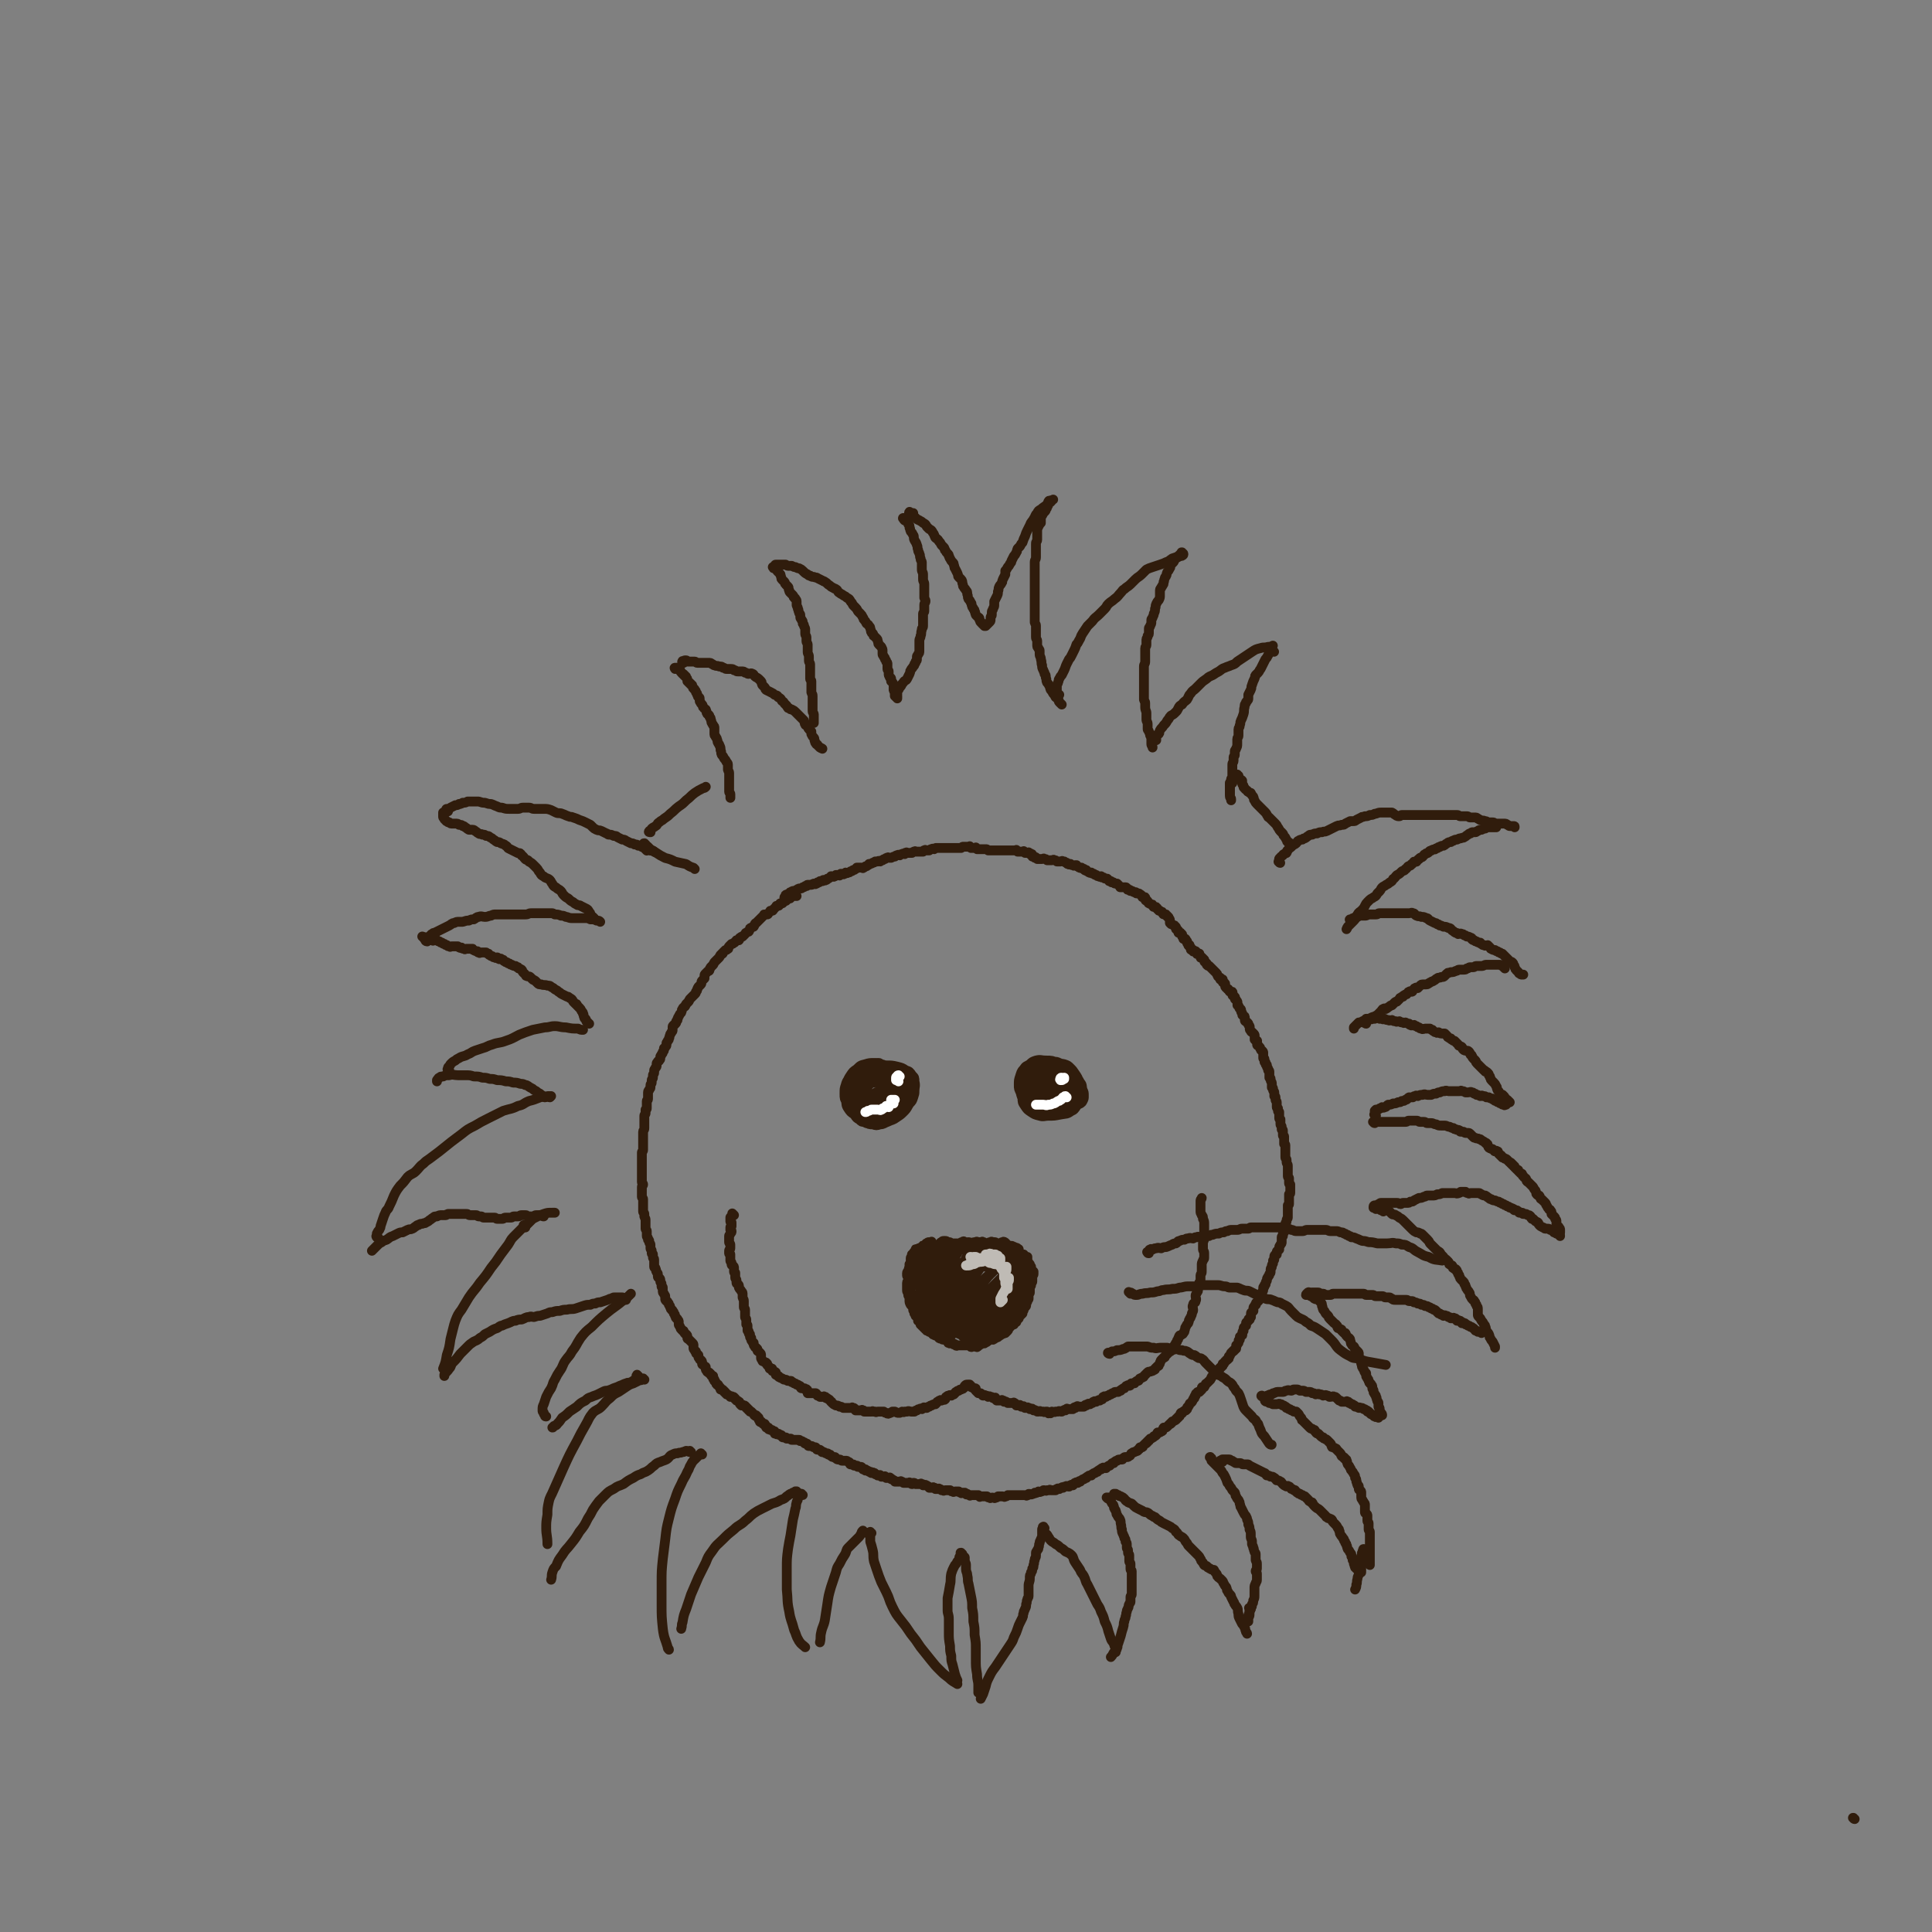 <svg viewBox='0 0 1574 1574' version='1.1' xmlns='http://www.w3.org/2000/svg' xmlns:xlink='http://www.w3.org/1999/xlink'><rect x="0" y="0" width="1574" height="1574" fill="#808080" stroke="none"/><g fill='none' stroke='#301C0C' stroke-width='8' stroke-linecap='round' stroke-linejoin='round'><path d='M1511,1482c-1,0 -1,-1 -1,-1 -1,0 0,0 0,0 0,0 0,0 0,0 0,1 0,0 0,0 '/><path d='M649,730c-1,-1 -1,-2 -1,-1 -1,0 0,1 0,1 0,0 0,0 -1,0 0,0 0,0 -1,0 0,0 -1,0 -1,0 -1,0 0,1 -1,1 0,1 0,1 -1,1 -1,1 -1,0 -2,1 -1,0 0,1 -1,1 0,0 -1,0 -1,0 -1,0 0,0 -1,1 0,0 0,1 -1,1 0,0 -1,0 -1,0 -1,0 0,0 -1,1 0,0 0,1 -1,1 0,0 -1,0 -1,0 -1,0 0,0 -1,1 0,0 0,0 -1,1 0,0 0,0 -1,1 0,0 0,1 -1,1 0,0 -1,0 -1,0 -1,0 0,0 -1,1 0,0 0,0 -1,1 0,0 0,1 -1,1 -1,0 -1,0 -2,0 -1,0 0,0 -1,1 0,0 0,0 -1,1 0,0 0,0 -1,1 0,0 0,0 -1,1 0,0 0,0 -1,1 0,0 0,0 -1,1 0,0 0,0 -1,1 0,0 -1,0 -1,1 -1,1 0,1 -1,2 -1,0 -1,0 -2,1 -1,0 -1,0 -1,1 -1,1 0,1 -1,2 -1,0 -1,0 -2,1 -1,0 0,0 -1,1 -1,1 -1,1 -2,2 -1,0 -1,0 -2,1 -1,0 0,1 -1,2 -1,0 -1,0 -2,0 -1,1 -1,2 -2,2 -1,1 -1,1 -2,1 -1,1 -1,1 -2,2 -1,1 0,2 -1,2 -1,1 -1,1 -2,1 -1,1 -1,1 -2,2 0,1 0,1 -1,1 0,1 -1,1 -1,1 -1,1 0,1 -1,2 -1,1 -1,1 -2,2 -1,1 -1,1 -2,2 -1,1 0,1 -1,2 -1,1 -1,1 -2,2 -1,1 0,1 -1,2 0,1 0,1 -1,1 -1,1 -1,1 -2,2 -1,1 -1,1 -1,2 0,1 0,1 0,2 -1,1 -1,1 -2,2 -1,1 0,2 -1,3 -1,1 -1,1 -2,2 -1,1 0,1 -1,2 0,1 0,1 -1,2 0,1 0,1 -1,2 -1,1 -1,1 -2,2 -1,1 -1,1 -2,2 -1,1 0,1 -1,2 -1,1 -1,1 -2,2 -1,1 0,1 -1,2 -1,1 -1,0 -2,2 -1,1 0,1 -1,3 -1,1 -1,1 -2,3 -1,1 0,1 -1,2 0,2 0,1 -1,2 0,1 0,2 -1,2 0,1 -1,1 -1,1 -1,1 -1,1 -1,2 0,1 0,1 0,2 0,1 0,1 -1,2 0,1 -1,1 -1,2 -1,2 0,2 -1,3 0,1 0,1 -1,2 0,1 -1,1 -1,2 0,1 0,1 0,1 0,1 0,1 -1,2 0,1 -1,1 -1,1 0,1 0,1 0,1 0,1 0,1 -1,2 0,1 0,1 -1,2 0,1 -1,1 -1,2 0,0 0,1 0,1 0,1 0,1 -1,2 0,1 -1,0 -1,1 -1,1 -1,1 -1,2 0,0 0,0 0,1 0,1 0,1 -1,2 0,1 -1,1 -1,2 0,1 0,1 0,2 0,1 -1,1 -1,2 0,1 0,1 0,2 0,1 -1,1 -1,2 0,1 0,1 0,2 0,1 -1,1 -1,2 0,1 0,1 0,2 0,1 -1,1 -1,2 -1,1 -1,1 -1,3 0,1 0,1 0,2 0,1 0,1 0,2 0,2 -1,1 -1,2 0,1 0,1 0,2 0,1 0,1 0,2 0,1 0,1 0,2 0,1 -1,1 -1,1 0,2 0,2 0,3 0,1 -1,1 -1,2 0,2 0,2 0,3 0,1 0,1 0,1 0,1 0,1 0,1 0,1 0,1 0,1 0,1 0,1 0,2 0,1 0,1 0,2 0,2 -1,2 -1,3 0,1 0,1 0,2 0,1 0,1 0,2 0,1 0,1 0,2 0,1 0,1 0,2 0,1 0,1 0,2 0,1 0,1 0,2 0,1 0,1 0,3 0,1 -1,1 -1,2 0,1 0,1 0,3 0,1 0,1 0,2 0,1 0,1 0,3 0,1 0,1 0,3 0,1 0,1 0,2 0,0 0,0 0,1 0,1 0,1 0,2 0,1 0,1 0,2 0,0 0,0 0,1 0,0 0,0 0,0 0,1 0,1 0,2 0,2 0,2 0,3 0,1 1,1 1,2 0,1 -1,1 -1,2 0,1 0,1 0,2 0,1 0,1 0,2 0,1 0,1 0,2 0,1 0,1 0,2 0,1 1,1 1,2 0,2 0,2 0,3 0,1 0,1 0,2 0,1 0,1 0,2 0,2 0,2 0,3 0,1 1,1 1,2 0,1 0,1 0,2 0,1 1,1 1,3 0,0 0,0 0,1 0,1 0,1 0,2 0,1 0,1 0,2 0,1 0,1 0,2 0,1 1,1 1,2 0,1 0,1 0,2 0,1 0,1 0,2 0,1 1,1 1,2 0,0 0,0 0,1 0,0 1,0 1,1 0,0 0,0 0,1 0,1 1,1 1,2 0,1 0,1 0,3 0,1 1,1 1,2 0,0 0,1 0,2 0,1 1,0 1,1 0,1 0,2 0,2 0,2 1,1 1,2 0,1 0,1 0,2 0,1 0,1 0,2 0,1 0,1 0,2 0,1 1,1 1,1 1,2 0,2 1,3 0,1 1,1 1,2 0,1 0,1 0,2 0,1 1,1 1,1 1,1 1,1 1,2 0,1 0,1 0,1 0,1 1,1 1,2 0,1 0,1 0,2 0,1 1,0 1,1 0,1 0,1 0,2 0,2 0,2 1,3 0,1 1,1 1,2 0,1 0,1 0,2 0,1 0,1 1,2 0,0 1,0 1,1 1,1 1,1 1,2 1,1 1,1 1,2 1,1 0,1 1,2 0,0 1,0 1,1 1,1 1,1 1,2 1,1 1,1 1,2 1,1 0,1 1,2 0,0 1,0 1,1 1,1 1,1 1,2 0,1 0,1 0,2 0,1 1,1 1,2 1,1 0,1 1,2 0,0 1,0 1,1 1,0 1,0 1,1 1,0 0,1 1,1 0,1 1,1 1,1 1,1 1,1 1,2 0,1 0,1 0,1 0,1 1,1 1,1 1,1 1,1 1,1 1,1 1,1 1,1 1,1 1,1 1,1 1,1 1,1 1,2 0,1 0,1 0,2 0,1 0,1 1,2 0,1 1,1 1,1 0,1 0,1 0,1 0,1 1,1 1,1 1,1 1,1 1,1 0,1 0,1 0,1 0,1 0,1 1,2 0,1 1,1 1,1 1,1 1,1 1,2 0,1 0,1 0,1 0,1 1,1 1,1 1,1 1,1 1,1 1,1 1,0 1,1 0,0 0,1 0,1 0,1 0,1 1,2 0,1 1,1 1,1 1,0 1,0 1,1 1,0 1,0 1,1 1,0 0,1 1,1 0,0 1,0 1,0 0,1 0,1 0,2 0,1 1,0 1,1 0,0 0,0 0,1 0,0 1,0 1,1 1,1 0,1 1,2 0,0 1,0 1,0 1,1 0,1 1,2 0,0 1,0 1,1 0,0 0,1 0,1 0,0 1,0 1,0 1,0 1,0 1,1 1,0 1,0 1,1 1,0 1,0 1,1 1,0 0,0 1,1 1,0 1,0 2,1 1,0 0,0 1,1 1,0 1,-1 2,0 1,0 1,0 1,1 1,0 1,0 1,1 1,0 0,0 1,1 1,0 1,0 2,1 1,0 0,1 1,2 0,0 0,0 1,1 1,0 1,-1 2,0 1,0 1,0 1,1 1,0 1,0 1,1 1,0 1,0 1,1 1,0 1,0 1,1 1,0 1,0 1,1 1,0 1,0 1,0 1,1 1,1 1,1 1,1 1,1 1,1 1,1 0,1 1,1 0,1 1,0 1,0 1,1 1,1 2,2 0,1 0,1 0,1 0,1 1,1 1,1 0,1 0,1 0,1 0,1 1,0 1,0 1,1 1,1 1,1 1,1 0,1 1,1 0,1 1,0 1,0 1,1 0,1 1,2 0,1 0,1 1,1 0,0 1,0 1,0 0,1 0,1 0,1 0,1 1,0 1,0 1,1 0,1 1,1 0,0 1,0 1,0 1,1 1,1 2,1 0,1 0,1 0,1 0,1 0,1 1,1 1,1 1,0 2,0 1,0 0,1 1,1 0,0 1,0 1,0 1,0 1,1 1,1 1,1 0,1 1,1 1,0 1,0 2,0 1,0 0,1 1,1 0,0 1,0 1,0 1,0 1,0 2,0 1,0 0,1 1,1 1,0 1,0 2,0 1,0 1,0 1,0 1,0 1,0 1,0 1,0 1,0 2,0 1,0 0,1 1,1 0,0 1,0 1,0 1,0 1,1 2,1 1,0 0,1 1,1 0,0 1,0 1,0 1,0 1,1 1,1 1,1 0,1 1,1 0,0 1,0 1,0 1,0 1,0 1,0 1,0 1,1 2,1 0,0 1,0 1,0 1,0 1,1 1,1 1,1 0,1 1,1 0,0 1,0 1,0 1,0 1,0 2,1 1,0 0,1 1,1 0,0 1,0 1,0 1,0 1,1 2,1 0,0 1,0 1,0 1,0 0,1 1,1 0,0 1,0 1,0 1,0 0,1 1,1 1,1 1,1 2,1 0,0 1,0 1,0 1,0 0,1 1,1 1,1 1,1 2,1 0,0 1,0 1,0 1,0 1,1 2,1 1,0 1,0 2,0 1,0 1,0 1,0 1,0 1,0 2,1 1,0 1,0 1,1 1,0 0,1 1,1 1,0 1,0 2,0 1,0 0,1 1,1 0,0 1,0 1,0 1,0 1,0 1,0 1,0 0,1 1,1 1,0 1,0 2,0 1,0 1,0 1,1 1,0 0,0 1,1 0,0 1,0 1,0 1,0 1,0 1,0 0,0 0,1 0,1 0,0 1,0 1,0 1,0 1,0 2,1 0,0 1,0 1,0 1,0 0,1 1,1 1,0 1,-1 2,0 1,0 0,0 1,1 1,0 1,0 2,1 0,0 1,0 1,0 1,0 1,-1 1,0 1,0 0,0 1,1 1,0 1,0 2,0 1,0 1,-1 1,0 1,0 0,0 1,1 1,0 1,0 2,0 1,0 1,-1 1,0 1,0 0,0 1,1 1,0 1,0 2,1 1,0 0,0 1,1 1,0 1,0 2,0 1,0 1,0 2,0 1,0 1,-1 1,0 1,0 1,0 2,1 0,0 1,0 1,0 1,0 1,0 2,0 1,0 1,0 1,0 1,0 1,-1 1,0 1,0 1,1 2,1 1,0 0,-1 1,-1 1,0 1,0 2,1 0,0 1,0 1,0 1,0 1,0 1,0 1,0 1,0 1,0 1,0 1,-1 2,0 1,0 0,0 1,1 0,0 1,0 1,0 1,0 1,-1 1,0 1,0 1,0 2,1 1,0 0,0 1,1 1,0 1,0 2,0 1,0 1,-1 2,0 1,0 0,0 1,1 1,0 1,0 2,0 1,0 1,-1 1,0 1,0 1,0 2,1 1,0 0,0 1,0 1,1 1,0 2,0 1,0 1,0 1,0 1,0 1,0 2,0 1,0 1,0 1,0 1,1 1,1 2,1 1,1 1,0 2,0 1,0 1,0 2,0 1,0 1,0 1,0 1,1 1,1 2,1 0,1 1,0 1,0 1,0 1,0 2,0 1,1 0,1 1,1 0,1 1,0 1,0 1,1 1,1 2,1 0,1 1,0 1,0 1,0 1,0 1,0 1,0 1,0 2,0 1,0 1,0 1,0 1,0 1,0 2,0 1,1 0,1 1,1 0,1 1,0 1,0 1,0 1,0 2,0 1,0 1,0 1,0 1,0 1,0 2,0 1,1 1,1 2,1 1,1 1,0 2,0 1,0 1,0 1,0 1,0 1,1 2,0 1,0 1,0 2,-1 1,0 1,0 2,0 1,0 1,0 2,0 1,0 1,1 2,0 1,0 1,0 2,-1 1,0 1,0 2,0 1,0 1,0 1,0 1,0 1,0 2,0 1,0 1,0 1,0 1,0 1,0 2,0 1,0 1,0 2,0 1,0 1,0 1,0 1,0 1,0 2,0 1,0 1,0 1,0 1,0 1,1 2,0 1,0 0,0 1,-1 0,0 1,0 1,0 1,0 1,1 2,0 1,0 1,0 2,-1 0,0 1,1 1,0 1,0 1,0 2,-1 1,0 1,1 2,0 1,0 1,0 2,-1 0,0 1,0 1,0 1,0 1,1 2,0 1,0 1,0 2,0 0,-1 1,0 1,0 1,0 1,0 2,0 1,0 1,0 2,0 1,-1 0,-1 1,-1 1,-1 1,0 2,0 1,-1 1,-1 2,-1 0,-1 1,0 1,0 1,-1 1,-1 2,-1 1,-1 1,0 2,0 1,0 1,0 1,0 1,-1 0,-1 1,-1 1,-1 1,0 2,0 1,-1 1,-1 1,-1 1,-1 0,-1 1,-1 1,-1 1,0 2,0 1,-1 0,-1 1,-1 0,-1 1,0 1,0 1,-1 0,-1 1,-1 1,-1 1,-1 2,-1 1,-1 1,-1 2,-1 1,-1 0,-1 1,-1 1,-1 1,-1 2,-1 0,0 1,0 1,0 1,-1 0,-1 1,-1 1,-1 1,-1 2,-1 1,-1 1,-1 2,-1 1,-1 0,-1 1,-1 1,-1 1,-1 2,-1 1,-1 0,-1 1,-1 1,-1 1,0 2,0 1,0 1,0 1,0 1,-1 0,-1 1,-1 1,-1 1,-1 2,-1 1,-1 1,-1 2,-2 0,0 1,0 1,0 1,0 0,-1 1,-1 1,-1 1,-1 2,-1 1,-1 1,-1 2,-1 1,0 1,0 2,0 1,0 0,-1 1,-1 1,-1 1,-1 2,-1 0,0 1,0 1,0 1,0 1,0 2,-1 1,0 1,-1 1,-1 1,-1 0,-1 1,-1 1,-1 1,-1 2,-1 1,-1 1,0 2,-1 1,0 1,0 1,-1 1,0 1,0 1,-1 1,0 0,-1 1,-1 0,0 1,0 1,0 1,0 1,0 1,-1 1,-1 1,-1 2,-2 1,0 1,0 1,-1 1,0 1,0 1,-1 1,0 1,0 1,-1 1,0 0,0 1,-1 1,0 1,0 2,-1 1,0 0,0 1,-1 1,0 1,0 2,-1 1,-1 0,-1 1,-2 0,0 1,0 1,0 1,0 1,0 2,-1 1,0 1,0 1,-1 1,-1 0,-1 1,-2 0,0 1,0 1,0 1,0 1,0 2,-1 1,-1 1,-1 2,-2 1,0 1,0 1,-1 1,0 0,0 1,-1 1,0 1,0 2,-1 1,0 1,0 1,-1 1,0 1,0 1,-1 1,0 1,0 1,-1 1,0 1,0 1,-1 1,0 0,-1 1,-2 0,0 1,1 1,0 1,0 0,-1 1,-1 1,-1 1,-1 2,-1 1,-1 1,-1 1,-1 0,-1 0,-1 0,-1 0,-1 1,-1 1,-1 1,-1 0,-1 1,-2 0,-1 1,-1 1,-1 1,-1 1,-1 1,-1 1,-1 0,-1 1,-2 0,-1 1,-1 1,-1 0,-1 0,-1 0,-1 0,-1 1,-1 1,-1 0,-1 0,-1 0,-1 0,-1 1,-1 1,-1 1,-1 0,-1 1,-1 0,0 1,0 1,0 1,-1 1,-1 2,-2 0,-1 0,-1 0,-1 0,-1 0,-1 1,-1 0,0 1,0 1,0 1,-1 0,-1 1,-2 0,-1 1,-1 1,-1 1,-1 1,-1 1,-1 1,-1 1,-1 1,-1 1,-1 1,-1 1,-1 1,-1 0,-1 1,-2 0,-1 1,-1 1,-1 1,-1 1,-1 1,-1 1,-1 1,-1 1,-1 1,-1 1,0 1,-1 0,0 0,-1 0,-1 0,-1 1,0 1,-1 0,0 0,0 0,0 1,0 1,0 1,-1 1,0 1,0 1,-1 1,0 1,0 1,-1 1,0 1,0 1,-1 0,0 0,-1 0,-1 0,0 1,0 1,0 1,-1 0,-1 1,-2 0,0 1,0 1,-1 1,0 1,0 1,-1 1,0 1,0 1,-1 0,0 0,0 0,-1 0,0 1,0 1,-1 1,-1 0,-1 1,-2 0,0 1,0 1,-1 0,0 0,0 0,0 1,0 1,0 1,-1 1,0 1,0 1,-1 1,0 1,0 1,-1 0,-1 0,-1 0,-2 0,0 1,0 1,-1 1,-1 1,-1 1,-2 0,0 0,0 0,-1 0,0 1,0 1,-1 0,0 0,0 0,-1 0,0 0,0 0,-1 0,0 1,0 1,-1 1,0 1,0 1,-1 0,0 0,-1 0,-1 0,-2 1,-1 1,-2 0,-1 0,-1 0,-1 0,-1 0,-2 1,-2 0,-1 1,-1 1,-1 0,-1 0,-2 0,-2 0,-1 1,-1 1,-1 1,-1 1,-1 1,-1 0,-1 0,-1 0,-1 0,-1 1,0 1,0 0,-1 0,-1 0,-1 0,-1 1,-1 1,-1 0,-1 0,-1 0,-1 0,-1 0,-1 0,-2 0,-1 1,-1 1,-1 1,-1 1,-1 1,-1 0,-1 0,-1 0,-1 0,-1 0,-1 0,-1 0,-1 0,-1 1,-2 0,-1 1,-1 1,-1 0,-1 0,-1 0,-1 0,-1 1,-1 1,-1 1,-1 1,-1 1,-1 1,-1 1,-1 1,-2 0,-1 0,-1 0,-1 0,-1 0,-1 0,-1 0,-1 1,-1 1,-1 1,-1 1,0 1,-1 0,0 0,-1 0,-1 0,-1 1,-1 1,-2 0,0 0,0 0,-1 0,0 0,-1 0,-1 0,-1 1,0 1,-1 0,0 0,0 0,-1 0,0 1,0 1,-1 0,0 0,0 0,-1 0,-1 1,-1 1,-2 0,0 0,0 0,-1 0,-1 1,-1 1,-2 1,-1 1,-1 1,-2 1,-1 1,-1 1,-2 0,-1 0,-1 0,-2 0,-1 1,-1 1,-2 0,0 0,0 0,-1 0,-1 1,-1 1,-2 0,-1 0,-1 0,-2 0,0 1,0 1,-1 0,0 0,-1 0,-2 0,-1 0,-1 1,-2 0,0 1,0 1,0 0,-1 0,-1 0,-1 0,-1 0,-1 0,-1 0,-1 1,-1 1,-1 1,-1 1,-1 1,-1 0,-1 0,-1 0,-2 0,-1 1,-1 1,-2 0,0 0,0 0,0 1,-1 1,-1 1,-2 0,-1 0,-1 0,-1 0,-1 0,-1 0,-1 0,-1 0,-1 0,-2 0,-1 1,-1 1,-1 0,-1 0,-1 0,-2 0,-1 1,-1 1,-1 0,-1 0,-1 0,-1 0,-1 0,-1 0,-2 0,-1 0,-1 0,-1 0,-1 1,-1 1,-2 0,-1 0,-1 0,-1 0,-1 1,-1 1,-2 0,-1 0,-1 0,-1 0,-1 1,-1 1,-2 0,-1 0,-1 0,-2 0,0 0,0 0,-1 0,-1 0,-1 0,-2 0,0 0,0 0,-1 0,-1 0,-1 0,-2 0,0 0,0 0,-1 0,0 0,0 0,-1 0,0 1,0 1,-1 0,-1 0,-1 0,-2 0,0 0,0 0,-1 0,0 0,0 0,-1 0,0 0,0 0,-1 0,0 0,0 0,-1 0,-1 0,-1 0,-2 0,0 1,0 1,-1 0,0 0,0 0,-1 0,-1 0,-1 0,-2 0,0 0,0 0,-1 0,0 0,0 0,-1 0,-1 0,-1 0,-2 0,0 -1,0 -1,-1 0,0 0,-1 0,-2 0,-1 0,-1 0,-2 0,-1 -1,0 -1,-2 0,0 0,0 0,-1 0,-1 0,-1 0,-1 0,-1 0,-1 0,-2 0,-1 0,-1 0,-2 0,-1 0,-1 0,-2 0,-2 -1,-2 -1,-3 0,-1 0,-1 0,-2 0,-1 -1,-1 -1,-2 0,-1 0,-1 0,-2 0,-1 0,-1 0,-2 0,-1 0,-1 0,-2 0,-1 0,-1 0,-2 0,-1 0,-1 0,-2 0,-1 -1,-1 -1,-1 0,0 0,-1 0,-1 0,-1 0,-1 0,-2 0,-1 0,-1 0,-1 0,-1 0,-1 0,-1 0,-1 0,-1 0,-1 0,-1 -1,0 -1,-1 0,-1 0,-1 0,-2 0,-1 0,-1 0,-2 0,-1 -1,0 -1,-1 0,-1 0,-1 0,-2 0,-1 -1,-1 -1,-2 0,-1 0,-1 0,-2 0,-1 0,-1 0,-2 0,0 -1,0 -1,-1 0,-1 0,-1 0,-2 0,-1 0,-1 0,-2 0,0 0,0 0,-1 0,0 -1,0 -1,-1 0,-1 0,-1 0,-2 0,0 -1,0 -1,-1 0,0 0,0 0,-1 0,-1 0,-1 0,-2 0,0 0,0 0,-1 0,-1 -1,-1 -1,-2 0,0 0,0 0,-1 0,-1 0,-1 0,-1 0,-1 -1,-1 -1,-1 0,-1 0,-1 0,-2 0,-1 0,-1 0,-1 0,-1 -1,-1 -1,-2 0,-1 0,-1 0,-1 0,-1 -1,-1 -1,-1 0,-1 0,-1 0,-2 0,-1 0,-1 0,-1 0,-2 -1,-2 -1,-3 0,-1 0,-1 0,-1 0,-1 -1,-1 -1,-1 0,-1 0,-1 0,-2 0,-1 0,-1 0,-1 0,-1 0,-1 0,-2 0,-1 -1,-1 -1,-1 0,-1 0,-1 0,-1 0,-1 -1,-1 -1,-2 0,-1 0,-1 0,-1 0,-1 -1,0 -1,-1 0,0 0,-1 0,-1 0,-1 -1,0 -1,-1 0,0 0,-1 0,-1 0,-1 0,-1 0,-1 0,-1 -1,0 -1,-1 0,0 0,0 0,-1 0,0 0,0 0,-1 0,-1 0,-1 0,-2 0,-1 0,-1 -1,-2 0,0 -1,0 -1,-1 -1,-1 0,-1 -1,-2 0,0 0,0 -1,-1 0,0 -1,0 -1,-1 0,-1 0,-1 0,-2 0,0 0,0 0,-1 -1,0 -1,0 -2,-1 0,0 0,0 0,-1 0,0 0,0 0,-1 0,0 0,0 0,-1 0,-1 0,-1 -1,-2 0,0 0,0 -1,-1 0,0 -1,0 -1,-1 -1,-1 -1,-1 -1,-2 0,0 0,0 0,-1 0,-1 0,-1 -1,-2 0,-1 0,-1 -1,-2 0,0 -1,0 -1,-1 -1,0 -1,0 -1,-2 0,0 0,0 0,0 0,-2 0,-2 -1,-2 0,-1 -1,-1 -1,-1 0,-1 0,-1 0,-1 0,-1 -1,-1 -1,-2 0,-1 0,-1 0,-1 0,-1 -1,-1 -1,-1 -1,-1 0,-1 -1,-2 0,-1 -1,-1 -1,-1 0,-1 0,-1 0,-2 0,-1 0,-1 -1,-2 0,-1 -1,-1 -1,-1 0,-1 0,-1 0,-1 0,-1 0,-1 -1,-1 0,-1 -1,-1 -1,-1 0,-1 0,-1 0,-2 0,-1 0,-1 -1,-1 0,0 -1,0 -1,0 -1,0 0,-1 -1,-1 0,-1 0,-1 -1,-1 0,-1 -1,-1 -1,-1 -1,-1 -1,-1 -1,-2 0,-1 0,-1 0,-1 0,-1 0,-1 -1,-1 0,-1 -1,0 -1,-1 0,-1 0,-2 0,-2 -1,0 -1,0 -2,0 0,0 0,-1 0,-1 0,-1 0,0 -1,-1 0,0 -1,0 -1,-1 -1,-1 0,-1 -1,-2 0,0 0,0 -1,-1 0,0 0,0 0,0 0,0 0,0 -1,-1 0,0 0,0 -1,-1 0,0 0,0 -1,-1 0,0 0,0 -1,-1 0,0 0,0 -1,-1 -1,0 -1,0 -2,-1 0,0 0,0 0,-1 0,0 0,0 -1,-1 0,0 -1,0 -1,-1 0,0 0,0 0,-1 0,0 0,0 -1,-1 0,0 0,0 -1,-1 0,0 -1,1 -1,0 0,0 0,0 0,-1 0,0 -1,0 -1,-1 0,0 0,0 0,-1 0,0 0,0 -1,0 0,0 -1,1 -1,0 0,0 0,0 0,-1 0,0 0,0 -1,-1 0,0 0,0 -1,0 0,0 -1,1 -1,0 0,0 0,0 0,-1 0,0 -1,1 -1,0 -1,0 -1,0 -1,-1 0,0 0,0 0,-1 0,0 -1,0 -1,-1 0,0 0,0 0,-1 0,0 -1,1 -1,0 0,0 0,0 0,-1 0,0 -1,0 -1,-1 0,0 0,0 0,-1 0,0 -1,0 -1,-1 0,0 0,0 0,0 0,-1 0,-1 -1,-1 0,-1 -1,0 -1,0 0,-1 0,-1 0,-1 0,-1 -1,-1 -1,-1 0,-1 0,-1 0,-1 0,-1 0,-1 -1,-1 0,-1 0,-1 -1,-1 0,-1 -1,0 -1,0 0,-1 0,-1 0,-1 0,-1 0,-1 -1,-1 0,-1 -1,-1 -1,-1 0,-1 0,-1 0,-1 0,-1 0,-1 -1,-1 0,-1 0,-1 -1,-1 -1,-1 -1,-1 -2,-1 -1,-1 -1,-1 -1,-1 0,-1 0,-1 0,-2 0,-1 0,-1 -1,-2 0,-1 0,-1 -1,-1 0,-1 0,-1 -1,-1 0,-1 0,-1 -1,-1 0,0 -1,0 -1,0 -1,0 0,-1 -1,-1 0,-1 0,-1 -1,-1 -1,-1 -1,-1 -2,-1 -1,-1 0,-1 -1,-1 0,-1 0,-1 -1,-1 0,-1 0,-1 -1,-1 0,0 -1,0 -1,0 -1,0 0,-1 -1,-1 0,-1 0,-1 -1,-1 -1,-1 -1,0 -2,-1 -1,0 0,-1 -1,-1 0,-1 0,-1 -1,-1 0,0 -1,0 -1,-1 0,0 0,-1 0,-1 0,-1 0,-1 -1,-1 0,0 -1,0 -1,0 -1,0 0,0 -1,-1 0,0 0,-1 -1,-1 -1,-1 -1,-1 -2,-1 0,0 -1,0 -1,0 -1,0 0,-1 -1,-1 0,0 -1,0 -1,0 -1,0 -1,-1 -2,-1 0,0 -1,0 -1,0 -1,0 0,-1 -1,-1 0,0 -1,0 -1,0 -1,0 0,0 -1,-1 0,0 0,-1 -1,-1 -1,0 -1,0 -2,0 0,0 0,0 -1,0 0,0 -1,0 -1,0 -1,0 0,0 -1,-1 0,0 0,0 -1,-1 0,0 0,0 -1,-1 0,0 -1,0 -1,0 -1,0 -1,0 -2,-1 0,0 -1,0 -1,0 -1,0 0,0 -1,-1 0,0 -1,0 -1,0 -1,0 0,0 -1,-1 0,0 0,0 -1,-1 0,0 -1,0 -1,0 -1,0 -1,0 -2,-1 0,0 -1,0 -1,0 -1,0 0,0 -1,-1 -1,0 -1,1 -2,0 -1,0 -1,0 -2,-1 -1,0 -1,0 -2,-1 -1,0 -1,0 -2,-1 0,0 -1,1 -1,0 -1,0 -1,0 -2,-1 -1,0 0,0 -1,-1 0,0 -1,1 -1,0 -1,0 0,0 -1,-1 -1,0 -1,0 -2,-1 0,0 -1,1 -1,0 -1,0 -1,0 -2,-1 -1,0 0,0 -1,-1 0,0 0,0 -1,0 -1,0 -1,1 -2,0 -1,0 -1,0 -2,-1 -1,0 -1,1 -2,0 -1,0 0,0 -1,-1 -1,0 -1,0 -2,-1 -1,0 0,0 -1,0 -1,-1 -1,0 -2,0 0,0 0,0 -1,0 -1,0 -1,0 -2,0 -1,-1 -1,-1 -2,-1 -1,-1 -1,0 -2,0 -1,0 -1,0 -2,0 -1,0 -1,0 -2,0 -1,-1 -1,-1 -2,-1 -1,-1 -1,0 -2,0 -1,0 -1,0 -2,0 -1,0 -1,0 -2,0 -1,-1 0,-1 -1,-1 0,-1 -1,0 -1,0 -1,-1 0,-1 -1,-1 0,-1 -1,0 -1,0 0,-1 0,-1 0,-1 0,-1 0,-1 -1,-1 0,-1 -1,0 -1,0 -1,-1 0,-1 -1,-1 0,-1 0,0 -1,0 0,0 0,0 -1,0 0,0 -1,0 -1,0 -1,-1 0,-1 -1,-1 0,-1 0,0 -1,0 0,0 0,0 -1,0 -1,0 -1,0 -2,0 0,0 -1,0 -1,0 -1,-1 0,-1 -1,-1 0,-1 0,0 -1,0 0,0 0,0 -1,0 -1,0 -1,0 -2,0 0,0 0,0 -1,0 -1,0 -1,0 -2,0 -1,0 -1,0 -2,0 0,0 0,0 -1,0 -1,0 -1,0 -2,0 0,0 0,0 -1,0 -1,0 -1,0 -2,0 -1,0 -1,0 -2,0 0,0 0,0 -1,0 -1,0 -1,0 -2,0 -1,0 -1,0 -2,0 0,0 -1,0 -1,0 -1,-1 -1,-1 -2,-1 0,0 0,0 -1,0 0,0 0,0 -1,0 0,0 0,0 -1,0 0,0 0,0 -1,0 0,0 0,0 -1,0 0,0 0,0 -1,0 0,0 -1,0 -1,0 -1,-1 0,-1 -1,-1 0,-1 0,0 -1,0 0,0 0,0 -1,0 0,0 0,0 -1,0 0,0 -1,0 -1,0 -1,-1 0,-1 -1,-1 0,-1 0,0 -1,0 0,0 0,0 -1,0 0,0 0,0 -1,0 0,0 0,0 -1,0 0,0 -1,0 -1,0 -1,0 -1,0 -2,1 0,0 0,0 -1,0 -1,0 -1,0 -2,0 0,0 0,0 -1,0 -1,0 -1,0 -2,0 0,0 0,0 -1,0 0,0 0,0 -1,0 -1,0 -1,0 -2,0 0,0 0,0 -1,0 -1,0 -1,0 -2,0 -1,0 -1,0 -2,0 0,0 0,0 -1,0 0,0 0,0 -1,0 0,0 0,0 -1,0 0,0 0,0 -1,0 0,0 -1,0 -1,0 -1,0 -1,0 -2,1 -1,0 -1,-1 -2,0 -1,0 -1,0 -2,1 -1,0 -1,0 -2,0 -1,0 -1,-1 -2,0 -1,0 0,0 -1,1 0,0 0,0 -1,0 0,0 0,0 -1,0 0,0 0,0 -1,0 -1,0 -1,0 -2,0 0,0 0,0 0,0 0,0 0,0 -1,0 0,0 -1,-1 -1,0 -1,0 -1,0 -2,1 0,0 0,0 -1,0 0,0 0,0 -1,0 -1,0 -1,0 -2,0 0,0 -1,-1 -1,0 -1,0 0,0 -1,1 -1,0 -1,-1 -2,0 -1,0 -1,0 -2,1 -1,0 -1,-1 -2,0 -1,0 -1,0 -2,1 -1,0 -1,0 -3,1 -1,0 -1,0 -2,0 0,0 -1,-1 -1,0 -1,0 -1,0 -2,1 -1,0 -1,0 -2,1 -1,0 -1,0 -2,1 -1,0 -1,-1 -2,0 -1,0 -1,0 -2,0 -1,1 -1,1 -2,1 -1,1 -2,1 -3,1 -1,1 0,1 -1,1 -1,1 -1,1 -2,1 -1,1 -1,1 -2,1 0,1 0,0 -1,0 0,0 0,0 0,0 0,0 0,0 -1,0 -1,0 -1,0 -2,0 0,0 -1,0 -1,0 -1,1 0,1 -1,1 -1,1 -1,1 -2,1 -1,1 -1,1 -2,1 -1,1 -1,1 -2,1 -1,1 -1,0 -2,0 -1,1 0,1 -1,1 -1,1 -1,0 -2,0 0,0 -1,0 -1,0 -1,1 0,1 -1,1 0,1 0,0 -1,0 -1,0 -1,0 -2,0 -1,1 0,1 -1,1 -1,1 -1,0 -2,0 0,0 -1,0 -1,0 -1,1 0,1 -1,1 -1,1 -1,1 -2,1 -1,1 0,1 -1,1 -1,1 -1,0 -2,0 -1,0 0,1 -1,1 0,0 0,0 -1,0 0,0 -1,0 -1,0 -1,1 0,1 -1,1 0,0 -1,0 -1,0 -1,1 0,1 -1,1 -1,1 -1,0 -2,0 -1,0 -1,1 -2,1 -1,0 -1,0 -2,0 0,0 -1,0 -1,0 -1,0 0,1 -1,1 0,0 -1,0 -1,0 -1,1 -1,1 -2,1 -1,1 -1,1 -2,1 0,0 -1,0 -1,0 -1,0 -1,1 -2,1 -1,1 0,1 -1,1 -1,0 -1,0 -2,0 -1,0 -1,1 -2,1 -1,0 0,1 -1,1 -1,1 -1,0 -2,1 -1,0 -1,0 -1,1 -1,1 -1,1 -1,2 0,0 0,1 0,1 '/><path d='M551,545c-1,0 -1,0 -1,-1 -1,0 0,1 0,1 0,0 0,-1 1,-1 0,0 1,0 1,0 1,0 1,0 1,0 0,0 0,0 0,1 0,0 0,0 0,0 1,0 1,0 1,1 1,1 0,1 1,2 0,0 1,0 1,1 1,0 1,0 1,1 1,0 1,0 1,1 1,0 1,0 1,1 1,1 1,1 1,2 0,0 0,0 0,1 0,0 1,0 1,1 1,0 1,0 1,1 1,0 1,0 1,1 1,0 1,0 1,1 1,1 0,1 1,2 0,0 1,0 1,1 1,1 1,1 1,2 1,1 1,1 1,2 1,1 0,1 1,2 0,0 1,0 1,1 0,0 0,1 0,2 0,1 1,1 1,2 1,1 1,1 1,1 1,1 0,2 1,2 1,2 1,1 2,2 1,2 0,2 1,3 0,1 1,1 1,1 1,1 1,1 1,2 1,1 1,1 1,2 1,2 0,2 1,3 0,1 1,1 1,2 1,1 1,1 1,2 0,1 0,1 0,2 0,1 0,1 0,2 0,2 0,2 1,3 0,1 1,1 1,2 1,2 0,2 1,3 0,1 1,1 1,2 1,2 1,2 1,4 1,2 0,2 1,4 1,1 1,1 2,3 1,1 1,1 2,3 1,1 1,1 1,3 0,1 0,1 0,3 0,1 1,1 1,3 0,1 0,1 0,2 0,1 0,1 0,3 0,1 0,1 0,2 0,1 0,1 0,2 0,1 0,1 0,1 0,2 0,2 0,3 0,1 0,1 0,2 0,1 1,1 1,2 0,1 0,1 0,2 0,1 0,1 0,1 '/><path d='M557,540c-1,-1 -2,-1 -1,-1 0,-1 0,0 1,0 1,0 0,-1 1,-1 0,0 1,0 1,0 1,0 0,1 1,1 1,0 1,0 2,0 1,0 1,0 2,0 1,0 1,0 2,0 1,0 1,1 2,1 1,0 1,0 2,0 1,0 1,0 2,0 2,0 2,0 3,0 1,0 1,0 2,0 2,0 2,0 3,1 1,0 1,1 2,1 2,1 2,0 4,1 2,0 2,0 3,1 2,0 1,1 3,1 1,0 2,0 3,0 2,0 2,0 3,1 2,0 1,1 3,1 1,0 2,0 3,0 2,0 2,0 3,1 2,0 1,1 3,1 1,0 2,-1 3,0 1,0 1,1 2,2 1,1 2,1 3,2 1,1 1,1 2,2 1,1 0,1 1,3 1,1 1,1 2,2 1,1 0,1 1,2 2,1 2,1 4,2 2,1 2,1 3,2 2,1 2,0 3,2 2,1 2,1 3,3 1,1 1,0 2,2 1,1 1,1 2,2 1,2 1,2 2,2 1,1 1,1 2,1 2,1 2,1 3,2 1,1 1,1 2,2 1,1 1,1 2,2 2,2 2,2 3,3 1,2 0,2 1,3 0,1 1,1 1,1 1,1 1,1 1,1 1,1 0,1 1,2 1,1 1,1 2,2 0,1 0,1 0,2 1,2 1,2 2,3 1,1 0,2 1,3 0,1 0,1 1,2 0,1 1,0 1,1 1,1 1,1 2,2 1,1 1,0 2,1 0,0 0,0 0,0 '/><path d='M631,463c-1,0 -1,-1 -1,-1 -1,0 0,0 0,0 0,0 0,0 0,0 0,1 0,0 0,0 -1,0 0,0 0,0 0,1 0,1 1,1 0,0 1,0 1,0 1,1 0,1 1,2 1,1 1,1 2,2 1,1 1,1 1,2 1,2 0,2 1,3 1,1 1,1 2,2 1,1 0,1 1,2 1,1 1,1 2,2 1,1 0,2 1,3 0,1 0,1 1,2 1,1 1,1 2,2 1,1 0,1 1,2 0,0 1,0 1,1 1,1 1,1 1,3 0,1 0,1 0,2 0,1 1,1 1,3 1,1 0,1 1,3 0,1 1,1 1,2 0,1 0,1 0,2 0,1 1,1 1,2 1,1 1,1 1,3 1,1 1,1 1,2 1,2 1,2 1,3 0,2 0,2 0,3 0,2 1,2 1,3 0,2 0,2 0,3 0,2 1,2 1,3 0,2 0,2 0,3 0,2 0,2 0,3 0,2 1,2 1,4 0,2 0,2 0,3 0,2 1,2 1,3 0,1 0,1 0,2 0,1 0,1 0,2 0,1 0,1 0,3 0,1 0,1 0,2 0,1 0,1 0,3 0,1 1,1 1,2 0,1 0,1 0,3 0,1 0,1 0,3 0,1 0,1 0,3 0,1 1,1 1,3 0,1 0,1 0,3 0,1 0,1 0,3 0,1 0,1 0,3 0,2 0,2 0,3 0,2 1,2 1,3 0,2 0,2 0,4 0,2 0,2 0,3 0,0 0,0 0,0 '/><path d='M633,461c-1,0 -2,-1 -1,-1 0,0 0,0 1,0 1,0 1,0 2,0 1,0 1,0 2,0 2,0 2,0 3,0 2,1 1,1 3,1 1,0 1,0 2,0 2,1 2,1 3,1 2,1 2,1 3,1 2,1 2,1 3,2 2,2 2,2 4,3 1,1 1,1 2,1 1,1 2,1 3,1 2,1 2,0 3,1 2,1 2,1 4,2 1,1 1,0 2,1 2,1 2,2 4,3 1,1 1,1 3,2 1,1 1,0 2,1 2,1 1,2 3,3 1,1 2,1 3,2 2,1 2,1 3,2 2,1 2,1 3,3 1,1 1,1 2,3 1,1 1,1 2,2 1,1 1,1 2,3 1,1 1,1 2,2 1,1 1,1 2,3 1,1 0,1 1,2 1,1 1,1 2,3 1,1 1,0 2,2 1,1 1,1 1,2 1,2 0,2 1,3 0,1 1,1 1,1 1,1 0,2 1,2 1,1 1,1 2,2 1,1 1,1 1,2 1,2 0,2 1,3 1,1 1,1 2,2 1,2 1,2 1,3 0,2 0,2 0,3 0,1 1,1 1,2 1,1 1,1 1,2 1,1 1,1 1,2 1,1 1,1 1,2 0,1 0,1 0,2 0,1 0,1 0,2 0,1 1,1 1,2 0,1 0,1 0,2 0,1 0,1 1,3 0,0 1,0 1,1 0,1 0,1 0,2 0,0 1,0 1,1 1,1 1,1 1,3 0,1 0,1 0,3 0,1 1,1 1,3 0,1 0,1 0,2 0,0 1,0 1,1 1,0 1,0 1,1 0,0 0,0 0,0 '/><path d='M737,423c-1,0 -2,-1 -1,-1 0,1 0,1 1,2 1,0 1,0 2,1 1,1 1,1 1,2 1,1 1,1 1,3 1,1 0,1 1,3 1,1 1,1 2,3 1,1 0,2 1,4 1,2 1,1 2,4 1,2 0,2 1,4 0,2 1,2 1,3 1,2 0,2 1,4 0,2 1,2 1,3 0,1 0,1 0,2 0,2 0,2 0,4 0,2 1,2 1,4 0,2 0,2 0,4 0,2 1,2 1,4 0,1 0,2 0,3 0,1 0,1 0,3 0,1 0,1 0,3 0,1 0,1 0,2 0,1 1,1 1,3 0,1 -1,1 -1,3 0,1 0,1 0,2 0,1 0,1 0,3 0,1 -1,1 -1,2 0,1 0,1 0,2 0,1 0,1 0,3 0,1 0,1 0,2 0,1 0,1 0,3 0,2 -1,1 -1,3 -1,3 0,3 -1,5 0,2 -1,2 -1,4 0,1 0,1 0,2 0,1 0,1 0,2 0,1 0,1 0,2 0,1 0,1 0,2 0,2 0,2 -1,3 0,1 -1,1 -1,2 0,1 0,1 0,2 0,1 0,1 -1,2 0,1 0,1 -1,2 0,1 0,1 -1,2 -1,2 -1,1 -2,3 -1,1 0,1 -1,3 -1,2 -1,2 -2,4 -1,2 -2,1 -3,3 -1,1 -1,1 -2,3 -1,1 -1,1 -2,3 -1,1 -1,1 -1,2 0,1 0,1 0,2 0,0 0,0 0,1 '/><path d='M742,418c-1,0 -2,0 -1,-1 0,0 0,1 1,1 0,0 1,0 1,0 0,0 0,0 0,0 1,0 1,0 1,0 0,0 0,0 0,1 0,1 0,1 1,2 1,1 1,1 2,2 1,1 1,0 2,1 2,1 2,1 3,2 2,1 2,1 3,3 1,1 1,1 2,2 2,1 2,1 3,3 1,1 1,2 2,4 1,1 2,1 3,3 1,1 1,1 2,3 1,1 1,1 2,2 1,1 0,2 1,2 1,2 1,2 2,3 1,1 1,1 1,2 1,1 0,1 1,2 1,2 1,2 2,3 1,1 1,1 1,2 1,2 0,2 1,3 1,2 1,2 2,4 1,2 0,2 1,3 1,1 1,1 2,2 1,1 1,2 1,3 1,2 0,2 1,3 1,2 1,1 2,3 1,1 1,1 1,3 1,2 0,2 1,4 1,1 1,1 2,3 1,1 0,1 1,3 0,1 1,1 1,2 1,1 1,1 1,2 1,1 0,1 1,3 1,1 1,1 2,2 1,0 1,1 1,2 1,1 0,1 1,2 0,0 1,0 1,1 1,1 1,1 2,2 0,0 1,0 1,0 0,0 0,0 0,0 1,-1 1,-1 1,-1 1,-1 1,-1 1,-1 1,-1 1,-1 1,-1 1,-1 1,-1 1,-2 0,-1 0,-1 0,-2 0,-1 1,-1 1,-2 0,-1 0,-1 0,-2 0,-2 1,-2 1,-3 1,-2 1,-2 1,-3 0,-2 0,-2 0,-3 1,-2 1,-2 2,-4 1,-2 1,-2 1,-4 1,-2 0,-2 1,-4 1,-2 1,-1 2,-3 1,-1 0,-1 1,-3 1,-2 1,-2 2,-4 0,-1 0,-1 0,-3 1,-1 1,-1 2,-3 1,-1 1,-1 2,-3 1,-1 1,-1 1,-2 1,-2 1,-2 2,-4 1,-1 1,-1 2,-3 1,-1 0,-1 1,-3 1,-1 1,-1 2,-2 1,-2 1,-2 2,-3 1,-3 1,-3 2,-5 1,-3 1,-3 2,-5 1,-2 1,-2 2,-4 1,-3 2,-3 3,-5 2,-3 1,-3 3,-5 1,-2 1,-2 3,-3 2,-2 3,-2 5,-4 2,-1 1,-2 3,-3 1,-1 1,0 2,-1 '/><path d='M856,409c-1,-1 -1,-1 -1,-1 -1,0 0,0 0,0 0,1 -1,0 -1,1 0,0 0,1 0,1 0,2 0,2 -1,3 0,1 0,1 -1,2 0,1 0,1 -1,2 -1,1 -1,1 -2,3 -1,1 -1,1 -1,3 0,1 0,1 0,3 -1,1 -1,1 -2,3 -1,2 -1,2 -1,4 0,2 0,2 0,4 0,1 0,1 0,3 0,1 -1,1 -1,3 0,1 0,1 0,2 0,1 0,1 0,2 0,2 0,2 0,3 0,2 0,2 0,4 0,2 -1,2 -1,4 0,1 0,1 0,2 0,2 0,2 0,3 0,1 0,1 0,2 0,2 0,2 0,4 0,2 0,2 0,3 0,1 0,1 0,2 0,2 0,2 0,3 0,1 0,1 0,3 0,1 0,1 0,3 0,1 0,1 0,3 0,2 0,2 0,4 0,2 0,2 0,4 0,1 0,1 0,3 0,2 0,2 0,4 0,1 0,1 0,3 0,1 0,1 0,3 0,1 1,1 1,3 0,1 0,1 0,3 0,2 0,2 0,3 0,2 0,2 0,3 0,2 1,2 1,3 0,2 0,2 0,3 0,2 0,2 1,3 0,1 1,1 1,2 0,2 0,2 0,3 0,2 1,2 1,4 1,3 0,3 1,5 0,2 0,2 1,4 0,1 1,1 1,3 1,1 1,1 1,3 1,2 0,2 1,4 1,1 1,1 2,3 1,1 0,1 1,3 1,1 1,1 2,3 1,1 1,1 2,3 1,1 1,0 2,2 1,0 0,1 1,2 1,1 1,1 2,2 '/><path d='M863,566c-1,0 -1,-1 -1,-1 -1,0 -1,1 -1,1 0,-1 0,-1 0,-2 0,-1 0,-1 0,-2 0,-2 0,-2 0,-3 0,-2 1,-2 1,-3 1,-2 0,-2 1,-3 1,-2 1,-2 2,-3 1,-2 1,-2 2,-4 1,-2 1,-3 2,-5 1,-2 1,-2 2,-4 1,-1 1,-1 2,-3 1,-2 1,-2 2,-4 1,-2 1,-2 2,-5 1,-1 1,-1 2,-3 2,-3 1,-3 3,-6 2,-3 2,-3 4,-6 2,-2 2,-2 4,-4 2,-3 3,-3 5,-5 3,-3 3,-3 5,-5 2,-2 1,-2 3,-4 2,-2 3,-2 5,-4 3,-2 3,-3 5,-5 2,-2 1,-2 3,-3 2,-2 3,-2 5,-4 2,-2 2,-2 4,-4 2,-2 3,-2 5,-4 2,-2 2,-2 4,-4 2,-1 2,-1 5,-2 3,-1 3,-1 6,-2 3,-1 3,-1 5,-2 3,-1 2,-1 5,-3 3,-1 3,-1 6,-2 2,0 2,0 3,-1 '/><path d='M964,451c-1,0 -1,-1 -1,-1 -1,0 0,0 0,0 0,1 0,1 -1,1 -1,1 -1,1 -2,2 0,1 0,1 -1,1 -1,1 -1,1 -2,2 -1,1 0,1 -1,2 -1,1 -1,1 -2,2 -1,2 0,2 -1,3 -1,2 -1,2 -2,3 -1,2 0,2 -1,3 0,1 -1,1 -1,2 -1,2 0,2 -1,3 0,2 0,2 -1,3 0,1 -1,1 -1,2 -1,1 -1,1 -1,3 0,1 0,1 0,3 0,2 0,2 -1,4 -1,1 -1,1 -2,3 -1,2 0,2 -1,4 0,2 0,2 -1,4 0,1 0,1 -1,3 0,1 -1,1 -1,2 0,1 0,1 0,2 0,1 0,1 -1,3 0,1 -1,1 -1,2 0,2 0,2 0,3 0,2 0,2 -1,3 0,2 -1,2 -1,3 0,1 0,1 0,2 0,1 0,1 0,2 0,2 -1,2 -1,3 0,1 0,1 0,2 0,2 0,2 0,3 0,2 0,2 0,3 0,2 0,2 0,3 0,2 -1,2 -1,4 0,2 0,2 0,4 0,2 0,2 0,4 0,1 0,1 0,2 0,1 0,1 0,3 0,2 0,2 0,4 0,1 0,1 0,3 0,2 0,2 0,4 0,1 0,1 0,3 0,1 1,1 1,3 0,1 0,2 0,3 0,3 1,3 1,5 0,3 0,3 0,5 0,2 1,2 1,4 0,2 0,2 0,4 0,1 1,1 1,2 1,2 1,2 1,3 1,2 1,2 1,4 0,1 0,2 0,3 0,2 1,1 1,3 '/><path d='M942,603c-1,-1 -2,-1 -1,-1 0,-1 1,0 1,0 0,0 0,-1 0,-2 0,0 0,-1 0,-1 1,-1 1,0 2,-1 1,-1 0,-1 1,-3 1,-2 2,-2 3,-4 2,-2 2,-2 3,-4 2,-2 1,-2 3,-4 2,-1 2,-1 4,-3 1,-1 1,-1 2,-3 1,-2 1,-2 3,-3 2,-3 2,-2 4,-4 2,-3 1,-3 3,-5 2,-3 2,-2 4,-4 2,-2 2,-2 4,-4 2,-2 2,-2 5,-4 2,-2 3,-2 5,-3 3,-2 3,-2 5,-3 3,-2 2,-2 5,-3 2,-1 3,-1 5,-2 3,-1 3,-1 5,-3 3,-2 3,-2 6,-4 3,-2 3,-2 6,-4 3,-2 3,-2 7,-3 3,-1 3,0 6,-1 2,0 2,0 4,-1 '/><path d='M1038,531c-1,0 -1,-1 -1,-1 -1,0 -1,0 -1,0 0,1 0,1 -1,1 0,1 -1,1 -1,1 -1,1 0,1 -1,2 -1,2 -1,2 -2,3 -1,2 -1,2 -2,4 -1,2 -1,2 -2,4 -1,1 -1,2 -2,3 -1,1 -1,1 -2,2 -1,1 0,1 -1,3 -1,2 -1,2 -2,5 -1,2 0,2 -1,4 -1,2 -1,2 -2,4 0,1 0,1 0,3 0,1 0,1 -1,2 0,1 -1,0 -1,2 -1,1 -1,1 -1,3 -1,3 0,3 -1,6 -1,3 -1,3 -2,5 -1,2 0,2 -1,4 0,2 -1,2 -1,3 0,2 0,2 0,3 0,1 0,1 0,2 0,2 -1,2 -1,3 0,2 0,2 0,4 0,2 0,2 -1,4 0,1 -1,1 -1,2 0,1 0,1 0,3 0,1 -1,1 -1,2 0,1 0,1 0,3 0,1 -1,1 -1,3 0,1 0,1 0,3 0,1 0,1 0,3 0,2 0,2 0,4 0,1 -1,1 -1,2 0,0 0,1 0,2 0,1 -1,0 -1,1 0,1 0,1 0,1 0,1 0,1 0,2 0,1 0,1 0,2 0,1 0,1 0,1 0,1 0,1 0,2 0,1 0,1 0,1 '/><path d='M1004,638c-1,0 -1,-1 -1,-1 -1,0 -1,1 -1,2 0,2 0,2 0,3 0,2 0,2 0,4 0,2 0,2 0,3 0,1 1,1 1,2 0,1 0,1 0,1 '/><path d='M1009,632c-1,0 -1,-1 -1,-1 -1,0 0,0 0,1 0,0 0,0 0,1 0,0 1,0 1,1 1,0 0,0 1,1 1,0 1,0 2,1 0,0 0,1 0,2 0,1 0,1 1,2 0,1 0,2 1,2 1,2 1,1 2,2 1,1 0,1 1,1 1,1 1,1 2,1 1,2 1,2 2,3 1,2 0,2 1,3 1,2 1,2 2,3 1,1 1,1 2,2 1,1 1,1 2,2 2,2 2,2 3,3 1,1 1,2 2,3 0,1 1,1 1,1 2,2 2,2 3,3 1,1 1,1 2,2 1,1 1,1 2,3 1,1 1,2 2,3 1,1 1,1 2,2 1,1 0,1 1,2 1,1 1,1 2,3 1,1 0,1 1,2 1,0 1,0 2,1 '/><path d='M1043,703c-1,0 -1,-1 -1,-1 -1,0 0,0 0,0 0,-1 0,-1 0,-1 0,-1 0,-2 1,-2 1,-2 1,-1 2,-2 1,-1 0,-1 1,-1 1,-1 1,-1 2,-1 1,-1 0,-2 1,-2 1,-2 2,-2 3,-3 1,-1 0,-1 1,-1 1,-1 2,-1 3,-2 1,-1 1,-2 2,-2 1,-1 2,-1 3,-1 1,-1 1,-1 2,-1 2,-1 1,-1 3,-2 1,-1 1,-1 3,-1 2,-1 2,-1 4,-1 2,-1 2,-1 4,-1 2,-1 2,0 4,-1 2,-1 2,-1 4,-2 2,-1 2,-1 4,-2 2,-1 2,0 4,-1 2,0 2,0 3,-1 2,-1 2,-1 4,-2 1,0 1,0 2,0 2,0 2,0 3,-1 2,-1 2,-1 4,-2 1,-1 1,0 3,-1 2,0 2,0 4,-1 2,0 2,0 4,-1 2,0 2,-1 5,-1 1,0 2,0 3,0 2,0 2,0 3,0 2,0 2,0 3,0 2,1 1,1 3,2 1,1 2,1 3,1 1,0 1,-1 2,-1 1,0 1,0 2,0 1,0 1,0 2,0 1,0 1,0 2,0 2,0 2,0 3,0 1,0 1,0 2,0 2,0 2,0 3,0 2,0 2,0 3,0 2,0 2,0 3,0 2,0 2,0 4,0 2,0 2,0 3,0 2,0 2,0 3,0 2,0 2,0 3,0 2,0 2,0 3,0 1,0 1,0 2,0 2,0 2,0 3,0 1,0 1,0 2,0 1,0 1,0 2,0 2,0 1,1 3,1 1,0 2,0 3,0 1,0 1,0 2,0 2,0 1,1 3,1 1,0 2,0 3,0 2,0 2,0 3,1 1,0 1,1 2,1 2,1 2,0 4,1 2,0 1,1 3,1 1,0 2,0 3,0 2,0 1,1 3,1 1,0 2,0 3,0 2,0 2,0 3,0 2,0 2,0 3,1 1,0 1,1 2,1 1,0 2,0 3,0 1,0 1,0 1,1 '/><path d='M1219,674c-1,0 -1,0 -1,-1 -1,0 0,1 0,1 -1,0 -1,0 -2,0 -1,0 -2,0 -3,0 -2,0 -1,0 -3,1 -1,0 -1,0 -3,1 -1,0 -2,0 -3,1 -1,0 -1,1 -2,1 -1,0 -1,0 -2,0 -1,0 -1,0 -2,1 -1,0 -1,0 -2,1 -2,1 -1,1 -3,2 -1,1 -1,0 -3,1 -1,0 -1,0 -3,1 -1,0 -2,0 -3,1 -1,0 -1,0 -2,1 -1,0 -2,0 -3,1 -2,1 -1,1 -3,2 -1,0 -2,0 -3,1 -1,0 -1,0 -2,1 -1,0 -1,0 -2,1 -1,0 -2,0 -3,1 -2,0 -1,1 -3,2 -1,0 -1,0 -2,1 -1,0 -1,1 -2,2 -1,1 -2,0 -3,2 -1,0 -1,1 -2,2 -1,0 -1,0 -2,0 -1,1 -1,2 -2,2 -1,2 -2,1 -3,2 -1,1 -1,2 -2,2 -1,2 -2,1 -3,2 -2,2 -2,2 -4,3 -2,2 -1,2 -3,3 -1,2 -1,2 -3,3 -1,1 -1,1 -3,2 -1,1 -2,1 -3,2 -1,1 -1,2 -2,3 -1,1 -1,1 -2,2 -1,2 -1,2 -3,3 -1,1 -2,1 -3,2 -1,1 -1,1 -2,2 -1,1 -1,1 -2,3 -1,2 -1,2 -3,4 -1,1 -2,1 -3,3 -1,1 0,1 -1,2 -1,2 -1,2 -3,4 -1,1 -1,1 -2,2 -1,1 -1,1 -2,2 -1,1 0,1 -1,2 '/><path d='M1101,750c-1,0 -1,-1 -1,-1 -1,0 0,1 0,1 0,0 0,-1 1,-1 1,-1 1,-1 2,-1 1,-1 2,-1 3,-1 2,-1 1,-1 3,-1 1,0 2,0 3,0 2,0 2,-1 4,-1 2,0 3,0 5,0 2,0 1,-1 3,-1 1,0 2,0 3,0 3,0 3,0 5,0 2,0 2,0 4,0 2,0 2,0 4,0 2,0 2,0 4,0 2,0 2,0 4,0 2,0 2,-1 3,0 2,0 1,1 3,2 2,1 2,0 4,1 2,0 2,0 4,1 2,0 1,1 3,2 2,1 2,1 4,2 1,0 1,0 2,1 1,0 1,0 2,1 1,0 1,0 3,1 2,0 2,0 4,1 2,0 2,1 3,2 2,1 1,1 3,2 1,0 1,0 2,1 1,0 2,-1 3,0 1,0 1,0 2,1 1,0 1,0 2,1 1,0 2,0 3,1 1,0 1,0 1,1 1,1 1,1 2,1 1,1 1,1 2,1 1,1 2,1 3,1 1,1 0,1 1,1 1,1 1,1 2,1 1,1 2,0 3,0 1,1 1,1 2,2 1,1 0,1 1,1 1,1 2,1 3,1 1,1 1,1 2,1 1,1 1,1 2,1 1,1 1,1 2,1 1,1 1,1 1,1 1,1 1,1 1,1 1,1 1,1 1,1 1,1 1,1 2,2 1,1 0,1 1,1 1,1 1,0 2,1 1,1 1,1 1,2 1,1 1,1 1,2 1,1 0,1 1,2 1,1 1,1 2,2 1,1 0,1 1,1 1,1 1,1 2,1 0,0 1,0 1,0 '/><path d='M1226,789c-1,-1 -1,-1 -1,-1 -1,-1 0,-1 0,-1 0,0 -1,0 -1,0 -1,0 -1,-1 -2,-1 -1,0 -1,0 -2,0 -1,0 -1,0 -2,0 0,0 0,0 -1,0 -1,0 -1,0 -3,0 -1,0 -2,0 -3,0 -2,0 -2,1 -4,1 -2,0 -2,0 -4,0 -2,0 -1,1 -3,1 -1,0 -1,0 -2,0 -2,0 -1,1 -3,1 -1,1 -1,1 -3,1 -1,0 -2,0 -3,0 -2,0 -1,1 -3,1 -2,1 -2,1 -4,1 -2,1 -2,0 -3,1 -1,1 -1,1 -2,2 -1,1 -1,1 -3,1 -1,1 -2,0 -3,1 -2,1 -1,1 -3,2 -1,1 -1,0 -2,1 -1,0 -1,1 -2,1 -1,1 -1,1 -3,1 0,0 -1,0 -1,0 -2,0 -2,0 -3,1 -1,1 -1,1 -2,2 -1,0 -1,-1 -2,0 -1,0 -1,1 -2,2 0,0 0,1 -1,1 -1,0 -1,-1 -2,0 -1,0 -1,1 -2,2 -1,0 -1,0 -2,1 -1,0 0,0 -1,1 -1,0 -1,0 -2,1 -1,0 0,0 -1,1 -1,1 -1,1 -2,2 -1,0 -1,0 -2,1 -1,1 -1,1 -2,2 -1,0 -1,0 -2,1 -2,1 -1,1 -3,2 -1,0 -1,-1 -2,0 -1,0 -1,1 -2,2 -1,1 -1,1 -2,2 -1,1 -1,1 -3,2 -2,1 -2,0 -4,2 -2,0 -1,1 -3,1 -1,1 -1,1 -3,1 -1,1 -2,1 -3,1 -1,1 -1,1 -2,2 -1,1 -1,1 -2,2 0,1 0,1 0,1 '/><path d='M1113,834c-1,0 -1,-1 -1,-1 -1,0 0,1 0,0 0,0 0,-1 0,-2 0,0 0,0 1,-1 0,0 1,0 1,0 1,0 1,0 2,0 1,0 1,1 2,0 1,0 1,0 2,0 2,-1 2,-1 4,0 1,0 1,0 2,0 1,1 1,0 2,0 2,1 1,1 3,1 1,1 2,0 3,0 2,1 1,1 3,1 1,1 2,0 3,0 2,1 1,1 3,1 1,1 1,0 2,0 2,1 2,1 3,1 1,1 0,1 1,1 1,1 2,0 3,0 1,1 1,1 2,1 1,1 1,1 2,1 1,1 1,1 2,1 1,1 2,0 3,0 1,0 1,0 2,0 1,0 1,0 2,0 1,1 1,1 2,1 1,1 0,1 1,1 1,1 1,1 2,1 1,1 1,0 2,0 2,1 1,1 3,1 1,0 1,0 2,0 1,1 1,1 2,2 1,1 0,1 1,1 1,1 1,1 2,1 1,1 0,1 1,1 1,1 1,1 2,1 1,1 1,1 1,1 1,1 1,1 2,2 1,1 0,1 1,1 1,1 1,0 2,1 1,1 0,1 1,2 1,1 2,1 3,1 1,0 1,0 2,1 1,1 0,1 1,2 0,1 1,0 1,1 1,1 0,1 1,2 1,1 1,1 2,2 1,1 0,1 1,2 1,1 1,1 2,2 1,1 1,1 2,2 1,1 1,1 2,2 1,0 0,0 1,1 1,0 1,0 2,1 1,1 1,1 1,2 1,1 1,1 1,2 1,1 0,1 1,2 1,1 1,1 2,2 1,1 1,1 2,3 1,1 0,1 1,3 1,1 1,1 2,3 1,1 2,0 3,2 1,0 0,1 1,1 1,2 1,1 2,2 1,1 1,1 1,1 1,1 1,1 1,1 '/><path d='M1121,909c-1,0 -1,-1 -1,-1 -1,0 0,0 0,0 0,0 0,0 0,-1 0,0 0,0 0,-1 0,0 0,0 0,-1 0,0 0,0 1,-1 0,0 1,0 1,0 1,0 1,0 2,-1 1,0 1,0 2,-1 1,0 1,1 2,0 2,0 1,-1 3,-2 2,0 2,0 4,-1 2,0 2,0 4,-1 2,0 2,0 3,-1 2,0 2,0 3,-1 2,0 1,-1 3,-2 1,0 2,0 3,0 1,-1 1,-1 2,-1 1,-1 1,0 2,0 2,-1 2,-1 4,-1 2,-1 2,0 4,0 2,0 2,0 3,0 2,-1 2,-1 4,-1 2,-1 1,-1 3,-1 2,-1 2,-1 4,-1 1,-1 2,0 3,0 2,0 2,0 4,0 1,0 1,0 2,0 2,0 2,0 3,0 1,0 1,-1 2,0 2,0 1,0 3,1 1,0 1,0 2,0 2,0 2,-1 3,0 1,0 1,0 2,1 1,0 1,0 2,1 1,0 1,0 3,1 1,0 1,-1 2,0 2,0 2,0 3,1 1,0 1,0 2,0 1,1 2,1 3,1 1,1 0,1 1,1 1,1 1,1 2,1 1,1 1,1 2,1 1,1 1,1 2,1 1,1 1,1 2,1 1,1 1,0 2,0 '/><path d='M1120,915c-1,0 -1,-1 -1,-1 -1,0 0,0 0,0 0,0 0,0 0,0 1,0 1,0 2,0 2,0 2,0 3,0 1,0 1,0 2,0 2,0 2,0 3,0 1,0 1,0 2,0 2,0 2,0 3,0 1,0 1,0 2,0 2,0 2,0 3,0 1,0 1,0 2,0 2,0 2,0 4,0 2,0 1,-1 3,-1 1,0 2,0 3,0 2,0 2,0 3,0 2,0 1,1 3,1 1,0 2,0 3,0 2,0 1,1 3,1 1,0 2,0 3,0 2,0 2,1 4,1 2,1 2,1 4,1 1,0 2,0 3,0 2,0 2,1 4,1 2,1 2,1 3,1 1,1 1,1 2,1 1,1 2,0 3,1 1,0 0,1 1,1 1,0 1,0 2,0 1,0 1,1 2,1 1,0 1,0 2,0 1,0 1,0 2,1 1,1 1,1 2,2 1,1 1,1 2,1 1,1 2,0 3,1 1,0 1,0 2,1 2,1 2,1 3,2 1,0 1,0 1,1 1,0 1,0 1,1 1,1 0,1 1,2 1,1 1,0 2,1 1,0 1,0 2,1 1,0 0,1 1,1 1,0 1,-1 2,0 1,0 0,1 1,2 0,0 1,0 1,1 1,0 1,0 1,1 1,0 0,0 1,1 1,0 1,0 2,1 1,0 1,0 2,1 1,1 1,1 2,2 1,0 1,0 1,1 1,0 1,0 1,1 1,0 1,0 1,1 1,0 1,0 1,1 1,1 1,1 2,2 1,0 1,0 1,1 1,1 1,1 2,2 1,0 1,0 1,1 1,0 0,1 1,1 1,2 1,1 2,2 1,1 0,2 1,2 0,1 1,1 1,1 1,1 1,1 1,1 1,1 1,1 2,2 1,1 1,1 1,1 1,2 1,2 2,3 1,2 0,2 1,3 1,1 1,1 2,1 1,1 0,1 1,2 0,1 1,1 1,1 1,1 1,1 2,2 1,1 1,1 1,1 1,1 0,1 1,2 1,2 1,2 2,3 0,1 1,0 1,1 1,1 1,1 1,2 0,0 0,1 0,1 1,1 1,1 2,2 1,1 1,1 1,2 1,1 1,1 1,2 0,1 0,1 0,2 0,1 0,1 1,2 0,0 1,0 1,1 1,1 1,1 1,2 0,1 0,1 0,2 '/><path d='M1121,985c-1,-1 -1,-1 -1,-1 -1,0 -1,0 -1,0 0,0 0,0 0,-1 0,0 0,-1 1,-1 0,0 1,0 1,0 1,0 1,0 2,-1 1,0 1,-1 2,-1 2,0 2,0 4,0 2,0 2,0 4,0 2,0 2,0 3,0 1,0 1,0 2,0 2,0 2,1 3,1 1,0 1,-1 2,-1 1,0 2,0 3,0 2,0 2,0 3,-1 2,0 2,0 3,-1 2,-1 2,-1 4,-2 2,0 2,0 4,-1 2,0 1,-1 3,-1 2,0 2,0 4,0 2,0 2,0 4,-1 2,0 2,0 4,-1 1,0 2,0 3,0 2,0 2,0 4,0 2,0 2,0 3,0 2,0 2,1 3,0 1,0 1,0 2,-1 1,0 1,0 2,0 1,0 1,0 2,0 1,1 1,1 2,1 1,1 1,0 2,0 1,0 1,0 2,0 1,0 1,0 2,0 2,0 2,0 3,0 1,0 1,1 2,1 1,1 2,1 3,1 2,1 1,1 3,2 1,1 1,1 2,1 1,1 2,1 3,1 2,1 2,1 3,1 1,1 1,1 2,1 1,1 1,1 2,1 1,1 1,1 2,1 1,1 1,1 2,1 1,1 1,1 2,1 1,1 1,0 2,1 1,0 0,1 1,1 0,0 1,0 1,0 1,0 1,0 2,1 1,0 0,1 1,1 1,0 1,0 2,0 1,0 0,1 1,1 1,0 1,0 2,0 1,0 1,1 2,1 1,0 1,0 2,1 1,1 0,1 1,2 0,0 1,0 1,0 1,1 1,1 2,2 1,1 1,0 2,1 1,1 0,1 1,2 1,1 1,1 3,2 1,0 1,1 2,1 1,0 1,0 2,0 1,0 1,0 2,1 1,0 1,0 2,1 1,0 0,0 1,1 1,0 1,0 2,1 1,0 1,0 2,1 1,0 1,0 1,1 '/><path d='M1127,987c-1,-1 -1,-1 -1,-1 -1,-1 -1,0 -1,0 0,0 1,0 1,-1 0,0 0,0 0,0 0,1 0,1 0,1 1,0 2,0 3,0 2,0 2,0 3,1 1,1 1,1 2,2 1,1 2,0 3,1 2,1 2,1 3,2 2,1 2,1 3,2 1,1 1,1 2,2 1,1 1,1 2,2 1,1 1,1 2,2 1,1 1,1 2,2 1,1 1,1 3,2 1,0 2,0 3,1 1,0 1,0 2,1 1,1 1,1 2,2 1,1 1,1 2,2 1,1 1,1 2,3 1,1 1,1 2,2 1,1 1,1 2,2 1,1 1,1 2,2 2,1 2,1 3,3 1,1 1,1 2,2 1,2 1,1 2,2 1,1 1,1 2,2 1,1 0,2 1,2 1,1 1,1 2,1 1,1 0,2 1,2 1,1 1,1 2,1 1,1 1,1 1,2 1,1 1,1 1,2 1,1 1,1 1,2 1,1 0,1 1,2 1,1 1,1 2,2 1,1 1,1 1,2 1,1 1,1 1,2 1,1 0,1 1,2 1,2 1,1 2,3 1,1 0,2 1,3 1,2 1,2 2,3 0,0 1,0 1,1 1,1 1,1 1,2 1,1 1,1 1,2 1,1 1,1 1,3 0,2 0,2 0,4 0,1 0,1 1,2 1,1 1,1 2,3 1,1 1,1 2,3 1,1 1,1 1,2 1,1 0,1 1,3 1,2 1,1 2,3 1,2 0,2 1,3 1,2 1,2 2,3 1,2 1,2 2,4 0,1 0,1 0,1 '/><path d='M1066,1055c-1,-1 -1,-2 -1,-1 -1,0 -1,1 -1,1 0,0 1,0 1,0 0,0 0,0 0,0 1,0 1,0 1,0 1,0 1,0 2,-1 1,0 0,-1 1,-1 0,0 1,0 1,0 1,0 1,0 2,0 1,0 1,0 2,0 1,0 1,1 2,1 1,0 1,0 2,0 1,0 1,1 2,1 2,0 2,0 4,0 1,0 1,-1 2,-1 1,0 2,0 3,0 1,0 1,0 2,0 1,0 1,0 2,0 1,0 1,0 1,0 2,0 2,0 3,0 1,0 1,0 2,0 1,0 1,0 2,0 1,0 1,0 2,0 2,0 2,0 3,0 1,0 1,0 2,0 2,0 2,0 3,0 1,0 1,1 2,1 1,0 2,0 3,0 1,0 1,0 2,0 2,0 1,1 3,1 1,0 1,0 2,0 2,0 2,0 3,0 2,0 1,1 3,1 1,0 2,0 3,0 1,0 1,1 2,1 1,1 1,1 3,1 1,0 1,0 2,0 2,0 2,0 3,0 1,0 1,0 2,0 1,0 1,0 2,0 1,0 1,1 2,1 1,0 1,0 2,0 1,0 1,0 2,1 1,0 2,0 3,1 2,0 2,0 3,1 2,0 2,0 3,1 2,0 2,0 3,1 1,0 1,0 2,1 1,0 1,0 2,1 1,0 1,0 2,1 1,1 1,1 2,2 1,0 1,0 2,1 1,0 1,0 2,1 1,0 1,-1 2,0 1,0 1,0 2,1 1,0 1,0 2,1 0,0 1,0 1,0 1,0 1,-1 2,0 1,0 1,0 1,1 1,0 0,0 1,1 1,0 1,-1 2,0 1,0 1,0 1,1 1,0 0,0 1,1 1,0 1,-1 2,0 1,0 0,0 1,1 1,0 1,0 2,1 1,0 1,0 2,1 0,0 0,0 0,0 1,0 1,0 2,1 1,0 1,1 2,2 1,0 1,0 2,1 0,0 1,-1 1,0 1,0 1,0 2,1 0,0 0,0 0,0 '/><path d='M1067,1054c-1,-1 -1,-2 -1,-1 -1,0 0,0 0,1 0,1 1,0 1,1 1,0 0,1 1,1 1,1 1,0 2,1 1,0 0,1 1,1 1,1 2,0 3,1 1,1 1,1 2,2 1,1 1,1 1,3 1,1 0,1 1,3 1,1 1,1 2,3 1,1 1,1 2,2 1,1 0,1 1,2 1,1 1,1 2,2 1,1 1,1 2,2 1,1 1,0 2,2 1,0 0,1 1,2 1,0 1,0 2,1 1,0 1,0 1,1 1,1 1,1 2,2 1,0 1,0 1,0 1,1 0,2 1,2 1,2 1,1 2,2 1,1 1,1 1,2 1,2 0,2 1,3 1,2 1,1 2,2 1,1 0,1 1,2 0,1 1,1 1,1 1,1 1,1 1,1 1,1 1,1 1,2 0,1 0,1 0,2 0,2 1,2 1,3 1,2 1,2 1,3 1,2 0,2 1,3 0,1 1,1 1,2 1,1 0,1 1,2 0,1 1,0 1,1 0,1 0,1 0,2 0,1 1,1 1,2 1,1 1,1 1,2 1,1 0,1 1,2 0,0 1,0 1,1 1,1 1,1 1,2 0,0 0,0 0,1 0,1 1,1 1,2 0,0 0,0 0,1 0,1 1,1 1,2 1,1 1,1 1,2 1,1 0,1 1,3 0,1 1,1 1,2 0,1 0,1 0,3 0,1 1,0 1,2 0,0 0,1 0,2 0,1 1,0 1,1 1,1 1,1 1,2 '/><path d='M1029,1138c-1,0 -2,-1 -1,-1 0,0 0,1 1,1 0,0 1,0 1,0 1,0 1,0 1,0 1,-1 1,-1 2,-1 1,-1 2,-1 3,-1 1,-1 1,-1 2,-1 2,-1 2,-1 4,-1 1,0 2,0 3,0 2,0 1,-1 3,-1 2,-1 2,0 4,0 1,0 1,-1 2,-1 1,0 1,0 2,0 2,0 1,0 3,1 1,0 1,0 2,0 2,0 1,0 3,1 1,0 1,0 2,0 2,0 2,0 3,1 2,0 1,0 3,1 1,0 2,-1 3,0 2,0 1,0 3,1 1,0 2,-1 3,0 1,0 1,0 2,1 0,0 1,0 1,0 2,0 2,-1 3,0 1,0 1,0 2,1 1,1 1,1 2,2 1,0 1,0 2,1 1,0 2,0 3,0 1,0 1,-1 2,0 1,0 0,0 1,1 1,0 1,0 2,1 1,0 1,0 2,1 1,0 0,0 1,1 1,0 1,0 3,1 0,0 1,-1 1,0 2,0 2,0 3,1 1,0 1,0 2,1 1,0 1,0 1,1 1,0 1,0 1,0 1,1 0,1 1,1 1,2 2,1 3,2 1,1 0,1 1,1 1,1 1,0 2,0 1,1 1,1 1,1 '/><path d='M1032,1142c-1,0 -2,-1 -1,-1 0,0 0,0 1,1 1,0 1,0 2,1 1,0 1,0 3,1 1,0 2,0 3,0 2,0 2,-1 3,0 1,0 1,0 2,1 1,0 1,0 2,1 1,0 0,0 1,1 1,0 1,0 2,1 1,0 1,0 2,1 1,0 1,0 2,1 1,0 1,0 2,0 1,1 1,1 2,2 1,2 1,2 2,3 1,1 0,2 1,2 1,1 1,1 2,2 1,1 1,1 2,2 1,1 1,1 2,2 1,1 1,1 2,1 1,1 1,1 2,1 1,1 0,1 1,2 1,1 1,1 2,1 1,1 1,1 2,2 1,1 1,1 2,1 1,1 0,1 1,1 1,1 1,0 2,1 1,1 1,1 2,2 1,1 1,1 1,1 1,1 0,1 1,2 0,1 0,1 1,1 1,1 1,0 2,1 1,0 1,1 1,1 1,1 1,1 1,1 1,1 1,1 2,2 1,1 0,1 1,2 0,1 1,0 1,1 1,0 1,0 1,1 1,0 1,0 1,1 1,0 1,0 1,1 1,1 0,1 1,3 1,1 1,1 2,3 1,1 0,1 1,2 1,1 1,1 2,3 1,1 1,1 1,3 1,1 1,1 1,3 1,1 0,1 1,3 0,0 1,0 1,1 0,0 0,1 0,2 0,1 1,1 1,1 1,1 1,1 1,2 0,2 0,2 0,3 0,2 0,2 1,3 0,1 1,1 1,2 1,1 1,1 1,2 0,2 0,2 0,3 0,2 0,2 0,3 0,1 1,1 1,1 1,1 1,1 1,2 0,1 0,1 0,2 0,1 0,1 0,2 0,1 1,1 1,2 0,1 0,1 0,2 0,2 0,2 0,3 0,1 1,1 1,2 0,2 0,2 0,4 0,1 0,1 0,3 0,1 0,1 0,3 0,2 0,2 0,5 0,1 0,1 0,3 0,2 0,2 0,4 0,1 0,1 0,3 0,1 0,1 0,2 '/><path d='M996,1191c-1,0 -1,0 -1,-1 -1,0 -1,1 -1,1 0,0 0,-1 0,-1 0,0 0,0 0,0 1,0 1,0 1,0 1,0 0,-1 1,-1 0,0 1,0 1,0 1,0 1,0 2,0 1,0 1,0 2,0 1,0 1,0 2,1 1,0 1,0 2,1 1,0 1,1 2,1 1,0 2,0 3,0 2,0 1,1 3,1 1,0 2,0 3,0 1,0 1,0 2,1 2,1 2,1 4,2 2,1 2,1 4,2 2,1 2,1 4,2 1,0 1,1 2,2 1,0 2,0 3,1 2,0 2,0 3,1 1,0 1,1 2,2 1,0 2,0 3,1 1,0 1,1 2,2 1,1 1,1 3,2 1,0 1,-1 2,0 1,0 1,1 2,2 1,0 1,0 2,1 1,0 1,0 1,0 1,1 1,2 2,2 1,1 1,1 2,1 1,1 1,1 2,1 1,1 1,1 2,1 1,1 1,1 1,1 1,1 1,1 2,2 1,1 0,1 1,1 1,1 1,1 2,1 1,1 0,1 1,2 1,1 1,1 2,2 1,1 2,1 3,2 1,1 1,1 1,1 1,1 1,1 2,2 1,1 1,1 2,2 1,1 0,1 1,1 1,1 1,1 2,1 1,1 1,0 2,1 1,1 0,1 1,2 1,1 1,1 2,2 1,1 1,1 2,3 1,1 1,1 1,2 1,1 0,2 1,3 1,2 1,1 2,3 1,1 1,1 1,2 1,1 1,1 1,2 1,1 1,1 1,2 1,1 0,1 1,3 1,1 1,1 2,3 1,1 1,1 1,3 1,1 1,1 1,3 1,1 1,1 1,3 1,1 0,1 1,3 0,0 1,0 1,1 '/><path d='M1112,1263c-1,0 -1,-1 -1,-1 -1,0 0,1 0,2 0,0 0,0 0,0 0,0 0,-1 0,-1 -1,0 -1,1 -1,2 0,0 0,0 0,1 0,1 -1,1 -1,2 0,2 0,2 0,4 0,1 0,1 0,2 0,2 0,2 0,4 0,0 0,0 0,1 0,1 0,1 0,2 '/><path d='M1111,1266c-1,0 -1,-1 -1,-1 -1,0 0,1 0,2 0,1 0,1 0,2 0,1 0,1 0,3 0,1 -1,1 -1,3 -1,2 0,2 -1,3 0,2 0,2 -1,4 0,2 -1,2 -1,4 -1,3 0,3 -1,5 0,2 0,2 -1,4 0,0 0,0 0,0 '/><path d='M987,1188c-1,0 -2,-1 -1,-1 0,1 0,1 1,2 0,0 0,0 0,1 0,0 1,0 1,1 1,1 1,1 2,2 1,1 1,1 2,2 1,1 1,1 2,2 1,1 1,1 2,3 1,1 1,1 2,3 1,2 1,2 2,5 1,1 1,1 2,3 1,1 1,1 2,3 1,1 1,1 2,2 1,2 0,2 1,3 1,2 1,2 2,3 1,2 1,2 1,3 1,2 0,2 1,3 1,2 1,2 2,4 1,2 1,2 2,3 1,2 1,2 1,3 1,2 1,2 1,4 1,2 1,2 1,4 1,2 1,2 1,4 0,1 0,1 0,2 0,2 1,2 1,4 0,1 0,1 0,2 0,1 1,1 1,3 1,1 0,1 1,3 0,1 1,1 1,2 0,1 0,1 0,3 0,1 0,1 0,2 0,1 1,1 1,3 0,1 0,2 0,4 0,1 -1,1 -1,2 0,1 1,1 1,2 0,1 0,1 0,2 0,2 0,2 0,3 0,2 -1,2 -1,3 -1,2 -1,2 -1,4 0,2 0,2 0,3 0,2 0,2 0,3 0,2 0,2 -1,4 0,2 0,2 -1,3 0,2 0,2 -1,3 0,1 0,1 -1,3 0,1 0,1 -1,3 0,0 0,0 0,0 '/><path d='M909,1218c-1,0 -1,-1 -1,-1 -1,0 0,0 0,0 0,1 1,0 1,0 1,1 1,1 2,1 1,1 1,1 2,1 2,1 2,1 3,2 1,1 1,2 2,2 2,2 2,1 4,2 1,1 1,1 2,2 1,1 1,1 3,2 2,1 2,1 4,2 1,1 2,1 3,1 3,1 2,2 5,3 1,1 1,1 2,1 2,2 2,2 4,3 1,1 1,1 3,2 2,1 2,1 4,2 2,1 2,1 3,2 2,1 2,1 3,3 2,1 1,2 3,3 1,1 2,1 3,2 1,1 1,1 2,3 1,1 1,1 2,3 1,1 1,1 2,2 1,1 1,1 2,2 1,1 1,1 2,2 1,1 1,1 2,2 1,1 1,1 2,3 1,1 0,1 1,2 1,1 1,1 2,3 1,1 2,0 3,2 1,0 1,1 2,1 1,1 2,1 3,1 1,2 1,2 2,3 1,1 0,2 1,2 1,2 1,1 2,2 1,1 1,1 2,2 1,1 0,1 1,2 1,2 1,2 2,3 1,2 0,2 1,3 1,2 1,2 2,3 1,1 1,1 1,2 1,2 1,2 2,4 1,1 0,1 1,2 1,2 1,1 2,3 1,2 0,2 1,5 0,2 0,2 1,4 1,2 1,2 2,4 1,1 1,1 2,3 1,1 0,1 1,3 0,1 1,1 1,2 '/><path d='M1019,1311c-1,-1 -1,-2 -1,-1 -1,0 0,0 0,1 0,1 0,1 0,2 0,1 0,1 0,3 0,1 -1,1 -1,3 0,1 0,1 0,2 0,0 0,0 0,0 '/><path d='M903,1221c-1,0 -1,-1 -1,-1 -1,0 0,0 0,0 0,1 1,0 1,0 0,0 0,0 0,0 1,1 1,1 1,1 1,1 0,1 1,2 1,2 1,2 2,3 1,2 0,2 1,3 0,1 1,1 1,2 1,2 0,2 1,3 1,2 1,2 2,3 1,2 1,2 1,4 1,3 0,3 1,5 0,2 0,2 1,4 0,1 1,1 1,3 1,1 1,1 1,3 1,1 1,1 1,3 0,1 0,1 0,2 0,1 1,1 1,2 0,1 0,1 0,2 0,1 1,1 1,2 0,1 0,1 0,2 0,1 0,1 0,3 0,1 1,1 1,2 0,1 0,1 0,3 0,1 0,1 0,1 0,2 1,1 1,2 0,1 0,1 0,2 0,1 0,1 0,2 0,1 0,1 0,1 0,2 0,2 0,3 0,1 0,1 0,2 0,1 0,1 0,2 0,1 0,1 0,2 0,1 0,1 0,2 0,1 0,1 0,2 0,1 0,1 0,1 0,1 -1,1 -1,2 0,1 0,1 0,2 0,1 0,1 0,2 0,1 -1,1 -1,2 -1,1 0,2 -1,3 0,1 -1,1 -1,3 -1,2 0,2 -1,4 0,2 -1,2 -1,4 -1,2 0,2 -1,5 -1,3 -1,3 -2,7 -1,3 -1,3 -2,6 -1,2 0,2 -1,4 -1,3 -2,2 -3,4 -1,2 -1,2 -2,3 '/><path d='M851,1250c-1,0 -1,0 -1,-1 -1,0 0,0 0,0 0,0 1,0 1,0 2,1 2,1 3,3 1,1 1,2 2,3 2,2 2,1 4,3 2,1 2,1 4,3 2,1 2,1 4,3 2,1 3,1 5,3 2,2 1,3 3,6 2,3 2,3 4,6 1,3 2,3 3,5 2,4 1,4 3,7 2,4 2,4 4,8 2,4 2,4 4,8 2,3 2,3 3,6 2,4 2,4 3,8 2,4 2,4 3,8 1,3 1,3 2,6 1,3 2,2 3,6 1,2 1,2 1,4 0,1 0,1 0,1 '/><path d='M851,1245c-1,-1 -1,-2 -1,-1 -1,0 0,0 0,1 0,1 -1,0 -1,1 0,0 0,0 0,1 0,2 0,2 0,4 0,1 0,1 -1,3 0,1 -1,1 -1,3 -1,2 0,2 -1,4 0,1 0,1 -1,2 0,1 -1,1 -1,2 0,1 0,1 0,3 0,1 -1,1 -1,3 -1,2 0,2 -1,4 0,2 0,2 -1,3 0,2 0,2 -1,3 0,2 -1,2 -1,3 0,1 0,1 0,2 0,3 -1,3 -1,6 0,3 0,3 0,5 0,2 0,2 0,3 0,2 -1,2 -1,3 -1,2 0,2 -1,4 0,2 0,2 -1,4 0,1 -1,1 -1,3 -1,2 0,2 -1,4 -1,2 -1,2 -2,4 -1,2 -1,2 -2,5 -1,3 -1,3 -3,7 -1,3 -1,3 -3,6 -2,3 -2,3 -4,6 -2,3 -2,3 -4,6 -2,3 -2,3 -4,6 -3,4 -3,4 -5,8 -2,4 -2,4 -3,8 -1,3 -1,3 -2,6 -1,2 -1,2 -2,4 '/><path d='M786,1269c-1,0 -1,-1 -1,-1 -1,0 0,1 0,1 0,0 1,-1 1,0 0,0 0,1 0,2 0,2 1,2 1,4 0,1 0,2 0,3 0,3 1,3 1,5 1,4 0,4 1,7 1,5 1,5 2,10 1,5 1,5 1,10 1,5 1,5 1,11 1,5 1,5 1,11 1,6 1,6 1,11 0,5 0,5 0,9 0,6 0,6 1,12 0,5 1,5 1,9 0,3 0,3 0,6 0,0 0,0 0,0 '/><path d='M784,1266c-1,0 -1,-1 -1,-1 -1,0 0,0 0,1 0,0 0,0 0,1 0,0 -1,0 -1,1 -1,1 0,1 -1,3 -1,1 -1,1 -2,3 -1,1 -1,1 -2,3 -1,2 -1,2 -2,5 -1,5 0,5 -1,9 -1,6 -1,6 -2,11 0,5 0,5 0,10 0,3 1,3 1,7 0,5 0,5 0,11 0,5 0,5 1,11 0,4 0,4 1,8 0,4 0,4 1,7 1,4 1,4 2,8 1,3 1,3 2,5 '/><path d='M710,1249c-1,0 -1,-1 -1,-1 -1,1 -1,1 -1,2 0,1 1,1 1,2 0,2 0,2 0,4 1,3 1,3 2,7 1,4 0,4 1,9 1,3 1,3 2,6 2,6 2,6 4,11 2,4 2,4 4,8 3,6 2,6 5,12 3,6 3,6 7,11 4,5 4,5 8,11 4,5 4,5 8,11 4,5 4,5 8,10 4,5 4,5 8,9 3,3 3,3 7,6 3,3 4,3 7,5 '/><path d='M704,1248c-1,0 -1,-1 -1,-1 -1,1 -1,1 -1,2 -1,1 -1,2 -2,3 -1,1 -1,1 -2,2 -1,1 -1,1 -3,3 -2,2 -2,2 -4,4 -2,2 -1,3 -3,6 -2,3 -2,3 -4,7 -2,3 -2,3 -3,7 -2,6 -2,6 -4,12 -2,7 -2,7 -3,14 -1,6 -1,7 -2,13 -1,5 -2,5 -3,10 -1,4 0,4 -1,8 '/><path d='M654,1218c-1,0 -1,-1 -1,-1 -1,0 -1,0 -1,0 0,1 -1,1 -1,1 -1,2 0,2 -1,3 0,2 -1,2 -1,3 -1,3 0,3 -1,5 -1,5 -1,5 -2,9 -1,6 -1,7 -2,13 -1,5 -1,5 -2,11 -1,8 -1,8 -1,16 0,8 0,8 0,17 1,9 0,9 2,18 1,7 2,7 4,15 2,4 1,4 4,9 2,3 3,3 5,5 '/><path d='M650,1216c-1,0 -1,-1 -1,-1 -1,0 -1,0 -1,0 -1,1 -1,1 -2,1 -1,1 -1,1 -2,1 -2,1 -1,1 -3,2 -2,2 -2,2 -5,3 -3,2 -4,2 -7,3 -4,2 -4,2 -8,4 -4,2 -4,2 -7,4 -4,3 -3,3 -7,6 -4,4 -5,3 -9,7 -5,4 -5,4 -9,8 -5,5 -5,4 -9,10 -3,4 -3,4 -5,9 -3,6 -3,6 -6,12 -3,7 -3,7 -6,14 -2,6 -2,6 -4,12 -2,5 -2,5 -3,11 -1,2 0,2 -1,5 '/><path d='M572,1185c-1,0 -1,-1 -1,-1 -1,1 -1,1 -2,2 0,0 0,0 -1,1 -1,1 -1,1 -2,2 0,0 -1,0 -1,1 -1,1 -1,1 -2,3 -2,3 -1,3 -3,6 -2,5 -3,5 -5,10 -3,6 -3,6 -5,12 -3,8 -3,8 -5,16 -2,8 -2,8 -3,17 -1,8 -1,8 -2,16 -1,10 -1,10 -1,20 0,9 0,9 0,17 0,10 0,10 1,20 1,8 2,8 4,15 0,2 1,1 1,2 '/><path d='M563,1183c-1,0 -1,0 -1,-1 -1,0 0,1 0,1 -1,0 -1,-1 -3,-1 -1,0 -1,1 -3,1 -2,1 -2,0 -4,1 -2,0 -2,0 -4,1 -3,1 -2,2 -5,4 -2,1 -3,1 -5,2 -3,1 -3,1 -5,3 -3,2 -2,2 -5,4 -3,2 -3,1 -6,3 -3,1 -3,1 -6,3 -4,2 -4,2 -8,5 -4,2 -4,1 -8,4 -4,2 -4,2 -7,5 -3,3 -3,3 -5,5 -3,4 -3,4 -5,7 -2,4 -2,4 -4,7 -3,6 -3,6 -7,11 -3,5 -3,5 -7,10 -3,4 -4,4 -7,9 -3,4 -3,4 -5,9 -2,2 -2,2 -3,5 -1,3 0,3 -1,6 '/><path d='M525,1124c-1,0 -1,0 -1,-1 -1,0 -1,1 -1,1 -1,1 -2,0 -3,1 -2,1 -2,1 -4,2 -3,1 -3,1 -6,3 -3,2 -3,2 -6,4 -4,2 -4,2 -7,5 -4,3 -3,3 -7,7 -3,3 -4,2 -7,5 -4,5 -3,5 -6,10 -4,7 -4,7 -7,13 -6,11 -6,11 -11,22 -4,9 -4,9 -8,18 -2,5 -3,5 -4,10 -1,5 -1,5 -1,10 -1,6 -1,6 -1,11 0,6 1,6 1,13 0,0 0,0 0,0 '/><path d='M520,1121c-1,0 -1,-1 -1,-1 -1,1 0,1 0,2 0,1 0,0 -1,1 0,0 0,0 -1,1 0,0 0,1 -1,1 -1,0 -1,1 -2,1 -2,1 -2,0 -4,1 -3,1 -2,1 -5,2 -2,1 -2,1 -5,2 -2,1 -2,1 -5,2 -2,0 -2,0 -4,1 -2,1 -2,1 -4,2 -2,1 -3,1 -5,2 -3,1 -3,1 -5,3 -4,2 -4,2 -7,5 -3,2 -3,2 -6,4 -3,3 -3,3 -6,5 -2,3 -2,3 -4,5 -1,2 -2,1 -3,2 -1,1 0,1 -1,1 '/><path d='M445,1154c-1,0 -1,0 -1,-1 -1,-1 -1,-1 -1,-2 -1,-1 -1,-1 -1,-2 0,-3 0,-3 1,-5 1,-3 1,-3 2,-6 2,-4 2,-4 4,-7 2,-4 1,-4 3,-7 2,-4 2,-4 4,-7 3,-4 2,-5 5,-9 2,-3 3,-3 5,-7 4,-5 3,-5 7,-11 4,-5 4,-5 9,-9 6,-6 6,-6 12,-11 6,-5 7,-5 13,-10 4,-3 4,-3 7,-6 '/><path d='M510,1059c-1,0 -1,0 -1,-1 -1,0 -1,0 -1,0 -1,-1 0,-1 -1,-1 -1,0 -1,0 -2,0 -1,0 -1,0 -2,0 -1,0 -1,0 -2,0 -2,0 -1,0 -3,1 -1,0 -1,0 -3,1 -3,1 -3,1 -6,2 -2,0 -2,0 -4,1 -2,0 -2,0 -4,1 -3,0 -3,0 -6,1 -3,1 -3,1 -6,2 -3,1 -4,0 -7,1 -3,0 -3,0 -6,1 -3,0 -3,0 -6,1 -2,0 -2,0 -4,1 -3,1 -3,1 -6,2 -2,0 -2,0 -5,1 -2,0 -2,-1 -4,0 -3,0 -3,1 -6,2 -2,0 -3,0 -5,1 -3,0 -3,1 -6,2 -3,1 -3,1 -5,2 -2,0 -2,1 -4,2 -3,1 -3,1 -6,3 -2,1 -2,1 -4,2 -2,2 -2,2 -4,3 -2,2 -3,2 -5,3 -3,2 -3,2 -5,4 -3,3 -3,3 -6,6 -3,4 -3,4 -6,7 -2,2 -1,3 -3,5 -2,3 -2,2 -4,5 0,0 0,0 0,1 '/><path d='M428,999c-1,0 -1,0 -1,-1 -1,0 0,1 0,1 0,0 0,0 -1,1 -1,1 -1,1 -2,2 -1,1 -1,1 -2,2 -2,2 -2,2 -4,4 -2,2 -2,3 -4,6 -3,4 -3,4 -6,8 -4,6 -4,6 -8,11 -4,6 -4,6 -9,12 -4,6 -5,6 -9,12 -3,5 -3,5 -6,10 -3,4 -3,4 -5,9 -1,3 -1,3 -2,7 -1,4 -1,4 -2,8 -1,7 -1,7 -3,13 -1,6 -1,6 -3,11 '/><path d='M428,1000c-1,0 -2,0 -1,-1 0,0 0,0 1,0 1,-1 1,-1 2,-2 1,-1 1,-1 2,-2 1,-1 1,-1 2,-2 2,-1 2,-1 4,-2 2,-1 2,-1 5,-2 3,-1 3,-1 7,-1 1,0 1,0 2,0 '/><path d='M443,991c-1,0 -1,0 -1,-1 -1,0 -1,0 -2,0 -1,0 -2,0 -3,0 -2,0 -1,1 -3,1 -1,0 -2,0 -3,0 -2,0 -1,-1 -3,-1 -1,0 -2,0 -3,0 -2,0 -1,1 -3,1 -1,0 -2,0 -3,0 -2,0 -1,1 -3,1 -2,0 -2,0 -4,0 -2,0 -1,1 -3,1 -2,0 -2,0 -4,0 -1,0 -1,-1 -2,-1 -1,0 -1,0 -3,0 -1,0 -1,0 -3,0 -1,0 -2,0 -3,0 -1,0 -1,-1 -2,-1 -1,0 -1,0 -2,0 -1,0 -1,-1 -2,-1 -1,0 -1,0 -3,0 -1,0 -1,0 -2,0 -2,0 -1,-1 -3,-1 -1,0 -1,0 -3,0 -1,0 -1,0 -3,0 -1,0 -1,0 -3,0 -1,0 -1,0 -3,0 -1,0 -2,0 -3,0 -1,0 -1,1 -2,1 -1,0 -2,0 -3,0 -2,0 -2,0 -4,1 -2,0 -2,0 -3,1 -2,1 -1,1 -3,2 -1,1 -1,1 -3,2 -1,1 -1,0 -3,1 -1,0 -2,0 -3,1 -1,0 -1,0 -2,1 -2,1 -1,1 -3,2 -2,1 -2,0 -4,1 -2,1 -2,1 -4,2 -2,0 -2,0 -4,1 -2,1 -2,1 -4,2 -3,1 -2,1 -5,3 -2,1 -2,0 -4,2 -2,1 -2,1 -4,3 -1,1 -1,1 -2,2 -1,1 -1,1 -2,2 0,0 0,0 0,0 '/><path d='M308,1008c-1,0 -1,-1 -1,-1 -1,0 0,1 0,1 0,-1 0,-2 0,-3 1,-2 1,-2 2,-3 1,-2 1,-2 1,-3 1,-3 1,-3 2,-6 1,-3 1,-3 2,-5 1,-3 2,-2 3,-5 2,-4 2,-4 4,-9 2,-4 2,-4 5,-8 3,-3 3,-3 6,-7 3,-3 4,-2 7,-5 3,-3 3,-4 6,-6 2,-2 2,-2 5,-4 4,-3 4,-3 8,-6 5,-4 5,-4 10,-8 4,-3 4,-3 8,-6 5,-4 5,-4 11,-7 5,-3 5,-3 11,-6 6,-3 6,-3 12,-6 6,-2 6,-1 12,-4 5,-1 4,-2 9,-4 4,-1 4,-1 9,-3 4,-1 5,0 9,-1 0,0 0,0 0,0 '/><path d='M448,894c-1,0 -1,-1 -1,-1 -2,0 -2,1 -3,1 -2,-1 -1,-1 -3,-2 -1,-1 -1,-1 -3,-2 -1,-1 -1,-1 -3,-2 -1,-1 -1,-1 -3,-2 -2,-1 -2,-2 -4,-2 -2,-1 -2,-1 -4,-1 -3,-1 -3,-1 -6,-1 -3,-1 -3,-1 -6,-1 -3,-1 -4,-1 -7,-1 -3,-1 -3,-1 -6,-1 -3,-1 -3,-1 -6,-1 -3,-1 -3,-1 -7,-1 -3,-1 -3,-1 -7,-1 -3,0 -3,0 -6,0 -3,0 -4,-1 -7,0 -3,0 -3,0 -5,1 -2,0 -2,0 -3,1 -1,0 -1,1 -2,2 0,0 0,0 0,1 '/><path d='M366,872c-1,0 -1,0 -1,-1 -1,0 0,1 0,1 0,-1 0,-1 0,-2 0,-1 1,-1 1,-1 1,-1 0,-1 1,-2 2,-2 2,-2 4,-3 1,-1 1,-1 3,-2 3,-2 4,-1 7,-3 3,-1 3,-2 6,-3 3,-1 3,-1 6,-2 4,-1 4,-2 8,-3 5,-2 6,-1 11,-3 6,-2 5,-2 11,-5 5,-2 5,-2 11,-4 5,-1 5,-1 10,-2 4,0 4,-1 8,-1 4,0 4,1 9,1 5,1 5,1 10,1 2,1 2,1 4,1 '/><path d='M480,834c-1,0 -1,-1 -1,-1 -1,0 0,1 0,0 0,0 -1,0 -1,-1 -1,0 0,-1 -1,-2 0,0 -1,0 -1,-1 -1,-2 0,-2 -1,-3 0,-1 0,-1 -1,-2 -1,-2 -1,-2 -2,-3 -1,-1 -1,-1 -2,-2 0,-1 0,-1 -1,-1 -1,-1 -1,-1 -2,-2 -1,-2 -1,-2 -3,-3 -1,-1 -1,-1 -2,-1 -2,-1 -2,-1 -4,-2 -2,-1 -1,-1 -3,-2 -1,-1 -1,-1 -3,-2 -1,-1 -1,-1 -3,-2 -1,-1 -1,-1 -3,-1 -2,-1 -3,0 -5,-1 -2,0 -2,0 -3,-1 -1,-1 -1,-1 -2,-2 -1,-1 -1,0 -2,-1 -1,-1 -1,-1 -2,-2 -1,-1 -2,0 -3,-1 -1,0 0,0 -1,-1 -1,-1 -1,-1 -2,-2 -1,-1 0,-1 -1,-2 -1,-1 -1,0 -2,-1 -1,0 0,0 -1,-1 -1,0 -1,0 -2,-1 -1,0 -2,0 -3,-1 -1,0 -1,0 -2,-1 -1,0 -1,0 -2,-1 -1,0 -1,0 -2,-1 -1,0 0,0 -1,-1 -1,0 -1,0 -2,-1 -1,0 -1,1 -2,0 -1,0 0,-1 -1,-1 -1,0 -1,1 -2,0 -1,0 -1,0 -2,-1 -1,0 -1,0 -2,-1 -1,0 0,0 -1,-1 -1,0 -1,0 -2,-1 -1,0 -1,0 -2,0 -1,0 -1,0 -2,0 -1,0 -1,1 -2,0 -1,0 0,0 -1,-1 -1,0 -2,0 -3,-1 -1,0 0,0 -1,-1 -1,0 -1,0 -3,0 -1,0 -1,0 -2,0 -1,0 -1,1 -2,0 -1,0 -1,0 -2,-1 0,0 -1,1 -1,0 -1,0 -1,0 -2,-1 -1,0 -1,0 -3,0 -1,0 -1,0 -2,0 -1,0 -1,1 -2,0 -1,0 -1,0 -2,-1 -1,0 -1,0 -2,-1 -1,0 -1,0 -2,-1 -1,0 -1,0 -2,-1 -1,0 -1,0 -2,-1 -1,0 -1,0 -2,0 -1,0 -1,1 -2,0 -1,0 -1,0 -2,0 0,-1 0,-1 0,-1 0,-1 -1,0 -1,0 -1,-1 -1,-1 -2,-1 -1,-1 -1,0 -2,0 -1,-1 0,-1 -1,-1 '/><path d='M348,767c-1,0 -2,-1 -1,-1 0,-2 1,-2 3,-3 1,-1 1,-2 2,-2 1,-1 1,-1 2,-1 2,-1 2,-1 4,-2 2,-1 2,-1 4,-2 2,-1 2,-1 4,-2 2,-1 2,-2 4,-2 2,-1 2,-1 4,-1 1,0 2,0 3,0 3,-1 3,-1 5,-1 2,-1 2,-1 4,-1 2,-1 2,-2 4,-2 2,-1 3,0 5,0 3,0 3,-1 5,-1 2,-1 2,-1 4,-1 2,0 3,0 5,0 2,0 2,0 4,0 3,0 3,0 5,0 2,0 2,0 4,0 3,0 3,0 6,0 3,0 2,-1 5,-1 2,0 3,0 5,0 2,0 2,0 3,0 2,0 2,0 4,0 2,0 2,0 4,0 2,0 1,0 3,1 2,0 3,0 5,1 2,0 2,0 4,1 2,0 2,1 5,1 3,0 3,0 6,0 2,0 2,0 4,0 3,0 3,0 5,1 3,0 3,0 5,1 2,0 2,0 3,1 '/><path d='M484,748c-1,0 -1,0 -1,-1 -1,0 -1,0 -1,0 -1,-1 0,-1 -1,-2 0,-1 0,-1 -1,-2 -1,-2 -1,-2 -3,-3 -2,-1 -2,-1 -4,-2 -1,-1 -2,0 -3,-1 -2,-1 -2,-1 -3,-2 -2,-1 -2,-1 -4,-3 -2,-1 -2,-1 -4,-3 -1,-1 -1,-2 -2,-3 -2,-2 -2,-1 -4,-3 -2,-1 -2,-1 -3,-3 -1,-1 -1,-2 -2,-3 -2,-2 -3,-1 -5,-3 -2,-1 -2,-1 -3,-3 -2,-2 -1,-2 -3,-4 -1,-1 -1,-1 -2,-2 -2,-2 -2,-2 -4,-3 -1,-2 -2,-1 -3,-2 -2,-2 -1,-2 -3,-3 -1,-2 -1,-2 -3,-2 -2,-1 -2,-1 -4,-2 -2,-1 -2,-1 -4,-2 -1,-1 -1,-2 -2,-2 -2,-2 -2,-1 -4,-2 -1,-1 -2,-1 -3,-1 -2,-1 -1,-1 -3,-2 -1,-1 -1,-1 -3,-2 -1,-1 -1,-1 -3,-1 -1,-1 -1,-1 -3,-1 -1,-1 -2,0 -3,-1 -2,-1 -1,-1 -3,-2 -1,-1 -1,-1 -3,-1 -1,0 -1,0 -2,0 -2,-1 -1,-1 -3,-2 -1,-1 -1,-1 -2,-1 -1,-1 -1,-1 -3,-1 -1,-1 -1,-1 -3,-1 -1,0 -1,0 -2,0 -2,0 -2,0 -3,-1 -1,0 -1,0 -2,-1 -1,0 0,0 -1,-1 0,0 -1,0 -1,-1 -1,-1 -1,-1 -1,-2 0,0 0,0 0,-1 0,-1 0,-1 0,-2 '/><path d='M365,661c-1,-1 -1,-1 -1,-1 -1,-1 0,-1 0,-1 0,0 1,0 1,0 1,0 1,0 2,-1 2,-1 2,-1 4,-2 1,0 2,0 3,-1 2,0 1,0 3,-1 2,0 2,0 4,-1 1,0 1,0 2,0 2,0 2,0 3,0 2,0 2,0 4,0 3,1 3,1 5,1 3,1 3,1 5,1 3,1 2,1 5,2 2,1 2,1 4,1 3,1 3,1 6,1 3,0 4,0 7,0 2,0 2,-1 4,-1 2,0 3,0 5,0 2,0 2,1 4,1 2,0 2,0 4,0 2,0 2,0 4,0 3,0 3,0 6,1 2,1 2,1 4,2 2,1 3,0 5,1 3,1 2,1 5,2 2,1 2,0 4,1 3,1 3,1 5,2 3,1 3,1 5,2 2,1 2,1 4,2 1,1 1,1 2,2 1,1 1,1 3,2 2,1 2,0 4,1 2,1 2,1 4,2 1,0 1,1 2,1 2,0 2,0 4,1 2,0 2,0 3,1 2,1 2,1 4,2 1,0 2,0 3,1 2,1 2,1 4,2 1,0 2,0 3,1 2,0 2,0 3,1 2,0 2,0 3,1 1,0 1,0 2,1 1,1 1,1 2,2 1,0 2,-1 3,0 2,0 2,0 3,1 '/><path d='M530,678c-1,0 -2,0 -1,-1 0,0 0,0 1,0 1,-1 0,-1 1,-2 1,-1 2,-1 3,-2 2,-1 1,-2 3,-3 2,-2 2,-1 4,-3 3,-2 3,-2 5,-4 4,-3 3,-3 7,-6 3,-2 3,-2 6,-5 4,-3 3,-3 7,-6 3,-2 3,-2 7,-4 1,0 1,0 2,-1 '/><path d='M526,688c-1,0 -1,-1 -1,-1 -1,0 0,0 0,1 0,0 0,0 1,1 1,0 1,0 2,1 1,1 1,1 2,2 2,1 2,1 5,3 3,2 3,2 7,4 4,1 4,1 8,3 4,1 5,1 9,2 3,2 3,2 6,3 1,1 1,1 1,1 '/><path d='M719,868c-1,0 -1,0 -1,-1 -1,0 -1,-1 -2,-1 -2,0 -3,0 -4,1 -3,3 -3,3 -5,7 -3,5 -3,5 -5,10 -1,3 -1,4 -2,8 -1,3 -1,3 -2,6 0,2 -1,3 0,4 1,3 1,3 3,4 2,2 3,1 6,1 4,0 4,0 8,-1 4,-1 4,-1 8,-4 2,-1 2,-2 4,-4 2,-2 3,-1 4,-4 1,-2 1,-3 0,-6 0,-3 -1,-4 -2,-6 -1,-2 -1,-3 -3,-4 -2,-2 -2,-3 -5,-4 -3,-1 -4,-1 -7,-1 -3,0 -4,0 -6,2 -3,2 -2,2 -4,5 -2,3 -2,4 -4,8 -2,4 -2,4 -3,8 -1,4 -1,5 0,8 0,3 0,3 2,5 2,3 2,4 5,5 3,2 3,1 6,1 4,0 4,0 8,-1 3,-1 3,-1 6,-3 3,-2 4,-2 6,-6 2,-3 2,-3 3,-7 0,-2 0,-3 -1,-5 -2,-4 -2,-4 -5,-7 -2,-3 -2,-3 -5,-5 -3,-3 -3,-3 -7,-4 -3,-1 -3,-1 -6,-1 -3,0 -4,0 -6,2 -3,2 -2,3 -4,6 -2,3 -2,3 -3,8 0,3 0,3 1,6 1,3 2,3 4,5 2,3 2,4 5,5 3,2 3,2 7,2 4,1 5,0 9,-1 4,0 4,0 7,-2 3,-1 4,-2 6,-5 2,-2 2,-2 2,-5 0,-2 0,-3 -2,-5 -2,-3 -3,-3 -6,-5 -3,-3 -3,-3 -7,-4 -3,-2 -3,-2 -7,-2 -2,0 -3,0 -5,1 -3,1 -3,1 -5,4 -2,2 -2,2 -3,6 -1,3 -1,3 -1,6 0,3 0,4 2,6 2,3 2,4 5,5 3,2 4,1 7,1 4,0 4,0 7,-1 3,-1 3,-1 5,-3 2,-2 3,-2 4,-6 1,-1 1,-2 0,-4 -2,-2 -2,-2 -5,-3 -3,-2 -3,-3 -7,-3 -3,-1 -4,-1 -7,1 -3,1 -3,1 -6,3 -2,3 -3,3 -4,5 -1,2 -1,3 0,4 1,3 1,3 3,4 2,1 3,1 6,0 3,0 3,0 6,-1 3,-1 4,-1 6,-4 2,-1 1,-1 2,-4 0,-1 1,-2 0,-4 -1,-1 -1,-1 -3,-1 -1,-1 -2,0 -3,1 -2,1 -2,1 -4,3 -2,4 -2,4 -4,7 -1,3 -2,3 -2,5 0,1 1,2 2,2 2,1 3,1 5,0 3,-1 3,-1 5,-4 2,-1 2,-1 3,-4 1,-1 1,-2 1,-4 0,-2 0,-2 -2,-4 -2,-1 -2,-1 -5,-1 -3,-1 -4,-1 -7,0 -2,0 -2,1 -4,2 -2,2 -2,2 -3,3 -1,3 -2,3 -2,5 0,2 0,2 1,3 1,2 2,2 4,2 3,1 3,0 6,-1 4,-1 4,-1 7,-4 3,-2 4,-2 6,-5 2,-2 1,-2 2,-5 0,-3 1,-3 0,-5 -1,-2 -1,-2 -3,-3 -3,-2 -3,-2 -6,-3 -3,-1 -4,-2 -7,-1 -3,0 -3,1 -6,4 -4,3 -4,3 -7,7 -2,2 -2,2 -3,5 -1,3 -1,3 0,5 1,3 2,3 4,4 2,2 2,1 5,2 4,1 4,2 8,2 3,0 3,0 6,-1 5,-1 5,-1 9,-3 4,-2 4,-2 7,-5 2,-2 2,-2 3,-6 1,-2 1,-3 1,-5 0,-4 0,-5 -2,-8 -1,-4 -2,-4 -4,-6 -2,-2 -2,-2 -4,-3 -3,-2 -4,-1 -7,-2 -3,-1 -2,-2 -5,-2 -3,-1 -3,0 -7,0 -2,0 -3,-1 -5,0 -2,1 -2,1 -3,3 -2,3 -3,3 -4,7 -2,4 -1,5 -2,10 0,3 -1,4 0,7 0,3 1,3 2,5 1,2 1,2 2,3 2,2 2,1 5,2 3,1 3,2 6,2 3,1 4,0 7,0 4,0 4,0 8,-1 3,-1 3,-1 6,-3 2,-1 2,-1 4,-3 2,-2 2,-2 3,-6 1,-2 0,-2 0,-4 0,-3 0,-3 -1,-5 -2,-4 -2,-4 -5,-6 -3,-3 -3,-3 -7,-5 -4,-2 -4,-2 -8,-4 -3,-1 -3,-1 -6,-2 -3,-1 -4,-2 -7,-1 -4,0 -4,1 -7,3 -3,2 -3,2 -5,5 -2,3 -3,3 -4,7 -1,3 -1,3 -1,7 0,4 0,4 2,7 2,3 2,3 5,5 2,2 2,2 4,3 3,2 3,2 7,3 3,1 4,0 7,0 4,0 4,0 8,-1 4,0 4,0 7,-2 3,-1 3,-2 5,-4 2,-1 2,-1 4,-4 1,-2 1,-2 2,-4 0,-3 0,-3 0,-5 0,-3 0,-3 -1,-5 -2,-3 -2,-3 -5,-5 -3,-3 -3,-3 -7,-4 -3,-1 -3,-1 -7,-1 -3,0 -4,0 -7,0 -3,0 -3,0 -5,1 -3,1 -3,1 -6,3 -2,1 -2,1 -3,3 -2,3 -1,3 -2,7 -1,3 -1,3 -1,6 0,4 0,4 2,7 2,3 2,3 5,5 3,3 3,3 6,4 3,1 3,1 7,1 3,0 3,0 6,0 3,0 3,0 6,-1 3,-1 3,-1 6,-3 3,-1 3,-1 5,-4 2,-2 1,-2 2,-5 1,-2 1,-3 1,-5 0,-4 0,-5 -1,-8 -1,-3 -1,-4 -3,-6 -2,-3 -2,-3 -5,-4 -3,-2 -3,-2 -6,-3 -3,-1 -3,-1 -6,-1 -4,0 -4,0 -8,0 -3,0 -4,-1 -7,0 -3,0 -3,0 -6,2 -2,1 -2,1 -3,3 -2,3 -2,3 -3,7 -1,3 -1,3 -1,7 0,4 0,4 1,8 1,4 0,4 2,7 1,3 2,3 4,5 3,3 3,3 6,4 3,2 3,2 6,2 3,1 3,1 6,0 3,0 3,-1 6,-2 4,-2 4,-1 8,-4 3,-2 3,-2 6,-5 2,-2 2,-3 4,-6 2,-2 2,-2 3,-5 1,-3 1,-3 1,-5 0,-4 1,-4 0,-8 0,-3 0,-3 -2,-5 -2,-3 -2,-3 -5,-4 -3,-2 -3,-2 -7,-3 -4,-1 -5,-1 -9,-1 -4,0 -4,0 -8,1 -4,1 -4,1 -8,3 -3,2 -3,2 -5,5 -2,2 -2,3 -4,6 -1,2 -1,3 -2,6 -1,3 -1,4 -1,7 0,4 -1,4 0,7 0,3 1,3 2,5 2,3 2,3 4,4 2,2 2,2 4,2 3,1 3,0 6,0 3,0 3,0 6,-1 4,-1 4,0 7,-2 3,-1 3,-1 5,-3 3,-2 3,-2 6,-6 2,-2 3,-2 4,-6 1,-2 1,-3 1,-5 0,-4 0,-5 -2,-8 -2,-5 -2,-5 -5,-8 -2,-3 -3,-2 -6,-4 -4,-2 -4,-3 -8,-4 -3,-1 -3,-1 -6,-1 -3,0 -4,0 -7,1 -4,1 -4,1 -7,4 -3,2 -3,2 -5,5 -2,3 -2,3 -3,7 -1,3 -1,4 -1,8 0,2 0,3 0,5 1,4 0,4 2,7 2,3 2,3 5,5 2,2 2,2 5,2 4,1 4,1 8,1 3,0 4,1 7,0 2,0 2,0 4,-1 '/><path d='M861,869c-1,0 -1,0 -1,-1 -2,0 -2,0 -3,0 -2,0 -2,0 -5,0 0,0 -1,0 -1,0 -3,0 -3,0 -5,1 -3,1 -3,0 -5,2 -1,1 -1,1 -2,3 -2,2 -2,2 -3,5 -1,3 -1,4 -1,8 0,4 -1,4 0,7 1,4 1,4 3,6 2,2 2,2 4,3 3,1 3,1 6,1 3,1 3,1 6,0 3,0 3,-1 6,-2 4,-1 4,-1 7,-3 2,-1 2,-1 4,-4 1,-1 1,-1 2,-2 1,-3 1,-3 1,-6 0,-3 0,-3 -1,-6 -1,-3 -1,-3 -2,-6 -1,-3 -1,-3 -3,-5 -2,-2 -2,-3 -5,-4 -2,-1 -2,-1 -5,-1 -4,-1 -5,-1 -9,-1 -4,0 -4,0 -8,2 -3,2 -3,2 -5,5 -2,2 -2,3 -3,6 -1,3 -2,3 -2,7 0,4 0,4 1,8 1,3 1,3 3,6 2,4 2,4 4,6 2,2 2,2 5,3 4,1 4,1 8,1 4,1 5,1 9,0 4,0 4,-1 8,-2 3,0 3,0 5,-2 2,-1 2,-1 3,-3 1,-1 1,-1 2,-4 1,-2 1,-2 1,-4 0,-3 0,-3 -1,-6 -1,-4 -1,-4 -2,-7 -2,-4 -1,-4 -4,-7 -2,-3 -3,-4 -6,-5 -4,-2 -4,-1 -8,-1 -3,0 -4,-1 -7,0 -4,1 -4,1 -8,3 -2,1 -2,1 -4,3 -2,2 -3,2 -4,5 -2,3 -1,3 -2,7 -1,4 -1,5 -1,9 0,4 0,4 2,7 2,3 2,3 5,5 3,2 3,2 7,3 3,1 4,0 7,0 5,0 5,0 10,-1 5,-1 5,0 9,-3 3,-1 2,-2 5,-5 2,-1 3,-1 4,-3 1,-2 1,-2 1,-4 0,-3 0,-3 -1,-5 -1,-3 0,-4 -2,-6 -2,-4 -2,-3 -5,-6 -3,-3 -3,-4 -6,-6 -4,-3 -4,-3 -8,-4 -4,-2 -4,-2 -9,-2 -4,0 -4,-1 -8,0 -3,1 -3,1 -5,3 -3,2 -3,1 -5,4 -2,2 -2,3 -3,6 -1,3 -1,3 -1,7 0,3 0,3 2,7 1,2 2,2 4,4 2,3 2,4 5,5 3,2 3,2 7,3 3,1 3,1 6,1 4,0 4,0 8,-1 3,0 3,-1 5,-2 3,-1 3,-1 6,-3 2,-1 2,-2 4,-4 1,-3 2,-3 2,-6 1,-4 1,-4 0,-7 -1,-3 -1,-3 -3,-6 -2,-3 -2,-3 -4,-5 -2,-2 -2,-2 -5,-3 -4,-1 -4,0 -8,0 -3,0 -3,0 -6,1 -4,1 -4,1 -7,4 -3,2 -4,2 -6,6 -2,3 -2,3 -2,7 0,3 0,3 1,6 1,2 2,3 4,4 2,2 2,2 5,2 4,1 4,1 8,1 4,0 4,0 7,-1 3,0 3,0 6,-2 2,-1 3,-1 3,-3 1,-3 0,-3 -1,-5 -1,-3 -1,-4 -2,-6 -1,-2 -1,-3 -3,-4 -2,-2 -2,-3 -5,-3 -3,-1 -3,0 -6,1 -3,1 -3,2 -6,4 -2,1 -3,1 -4,4 -2,3 -2,3 -3,7 -1,2 -1,3 0,5 1,3 1,3 3,4 2,2 2,1 4,1 3,0 3,1 6,-1 3,-1 4,-1 6,-4 2,-1 1,-2 2,-4 0,-2 0,-2 0,-4 0,-2 0,-3 -1,-4 -1,-2 -1,-2 -3,-3 -2,-1 -2,-2 -4,-1 -2,0 -2,1 -4,3 -3,3 -3,3 -5,7 -2,3 -2,3 -2,6 0,2 0,2 1,3 1,1 1,1 3,1 3,1 3,1 6,0 3,0 3,-1 5,-3 2,-1 2,-1 4,-3 1,-2 2,-2 2,-3 1,-3 1,-3 0,-5 -1,-2 -2,-2 -4,-3 -2,-1 -3,-1 -5,-1 -2,0 -2,0 -4,1 -2,1 -2,2 -4,5 -1,1 -1,2 -1,4 0,1 0,2 0,3 0,2 0,2 1,2 2,1 2,2 4,1 2,0 2,0 4,-2 2,-1 2,-1 3,-2 1,-3 2,-3 2,-6 0,-2 0,-3 -1,-4 -1,-1 -1,-1 -3,-1 -1,-1 -2,-1 -3,0 -2,1 -2,1 -3,3 -1,1 -1,1 -2,3 -1,2 -1,2 -1,5 0,1 1,1 2,1 2,1 3,0 5,0 3,-2 3,-2 5,-3 2,-2 2,-2 4,-4 1,-2 1,-2 1,-3 0,-1 0,-2 -1,-2 -1,-1 -2,0 -3,1 -2,1 -2,2 -4,4 -2,2 -2,2 -5,5 -1,1 -2,1 -3,2 0,1 0,2 1,2 1,1 2,0 3,-1 2,0 2,-1 4,-1 2,-2 3,-1 5,-2 2,-2 2,-2 4,-3 1,-1 1,-1 1,-1 0,0 0,0 0,0 -1,1 -1,1 -2,2 -1,1 -2,1 -3,3 -1,0 0,1 -1,1 0,1 -1,1 -1,2 0,1 0,1 0,1 1,0 1,0 2,-1 2,-1 2,-1 3,-2 1,-2 1,-2 2,-3 1,-2 2,-2 2,-3 0,-1 0,-2 -1,-2 -1,-1 -1,0 -2,1 -2,1 -2,1 -4,3 -1,1 -1,2 -2,4 0,0 -1,1 -1,1 0,1 1,1 2,0 2,0 1,0 3,-1 1,0 2,0 3,0 '/><path d='M760,1015c-1,0 -1,-1 -1,-1 -1,0 0,0 0,1 0,0 0,0 1,1 1,0 1,0 2,0 2,-1 2,-1 3,-2 1,-1 1,-2 2,-2 1,-1 1,-1 2,-1 0,0 1,0 1,0 1,0 1,0 2,1 0,0 1,0 1,0 1,0 1,0 2,1 1,0 1,0 2,0 2,0 2,0 3,0 1,0 1,0 2,0 1,-1 1,-1 2,-1 1,-1 1,-1 2,0 1,0 0,0 1,1 0,0 1,-1 1,0 1,0 1,1 2,1 1,0 1,-1 2,-1 1,-1 1,-1 3,-1 1,-1 1,0 2,0 1,0 1,0 2,0 1,0 1,-1 2,0 1,0 0,0 1,1 0,0 1,0 1,0 1,0 1,0 2,0 1,-1 1,-1 2,-1 1,-1 1,0 2,0 1,0 1,0 1,0 1,0 1,0 2,1 0,0 1,0 1,0 1,0 1,0 2,0 1,-1 1,-1 2,-1 0,0 1,-1 1,0 1,0 1,0 1,1 1,0 1,0 1,1 0,0 0,0 0,0 1,0 0,0 1,1 0,0 1,0 1,0 1,0 1,0 1,0 1,0 1,0 1,0 0,0 0,0 0,0 1,0 0,0 1,1 0,0 1,-1 1,0 1,0 1,0 1,1 0,0 0,0 0,0 1,0 1,-1 2,0 0,0 0,0 0,1 0,0 1,-1 1,0 0,0 0,0 0,1 0,1 0,1 0,2 0,0 1,-1 1,0 0,0 0,0 0,1 0,0 1,-1 1,0 1,0 0,0 1,0 0,1 1,0 1,0 0,1 0,1 0,1 0,1 0,1 1,1 0,1 1,0 1,0 1,0 1,0 1,0 0,1 0,1 0,1 0,0 0,0 0,0 0,1 0,1 0,1 0,1 0,1 0,1 0,1 1,1 1,2 0,0 0,0 0,0 1,1 1,1 1,1 0,1 0,1 0,1 0,1 1,1 1,1 0,1 0,1 0,1 0,1 0,1 0,1 0,1 0,1 0,1 0,1 1,0 1,0 1,1 1,1 1,1 0,1 0,1 0,1 0,0 0,0 0,0 0,1 0,1 0,1 0,1 -1,1 -1,1 0,1 0,1 0,1 0,1 0,1 0,1 0,1 0,1 0,1 0,1 0,1 0,1 0,1 0,1 0,1 0,1 -1,1 -1,1 0,1 0,1 0,2 0,1 -1,1 -1,1 0,0 0,1 0,1 0,1 0,1 0,1 0,1 0,1 0,1 0,1 0,1 0,2 0,1 -1,0 -1,1 0,0 0,0 0,1 0,0 0,0 0,1 0,0 0,0 0,1 0,0 0,1 0,1 0,1 -1,0 -1,1 0,0 0,0 0,1 0,1 -1,1 -1,2 0,0 0,0 0,1 0,1 0,1 -1,2 0,0 -1,0 -1,1 0,0 0,0 0,1 0,1 -1,1 -1,2 0,0 0,0 0,1 0,0 0,0 -1,1 0,0 0,0 -1,1 0,0 -1,0 -1,1 0,0 0,0 0,1 0,0 0,0 -1,1 0,0 -1,0 -1,1 0,0 0,0 0,1 -1,0 -1,0 -2,1 0,0 0,0 0,1 -1,0 -1,0 -2,1 -1,0 0,0 -1,1 0,0 -1,0 -1,1 -1,0 0,1 -1,2 0,0 0,0 -1,1 0,0 0,0 -1,1 0,0 0,0 -1,0 0,1 -1,0 -1,0 -1,1 0,1 -1,1 -1,1 -1,1 -2,1 -1,1 0,1 -1,1 0,1 -1,0 -1,0 -1,1 0,1 -1,1 -1,1 -1,1 -2,1 0,1 0,0 -1,0 0,0 -1,0 -1,0 -1,1 -1,1 -2,1 -1,1 0,1 -1,1 0,1 -1,0 -1,0 -1,1 0,1 -1,1 0,1 0,0 -1,0 0,0 -1,0 -1,0 -1,1 0,1 -1,1 0,1 -1,0 -1,0 -1,1 0,1 -1,1 0,1 0,1 -1,1 0,1 0,0 -1,0 0,0 0,0 -1,0 0,0 0,0 -1,0 0,0 0,0 0,0 0,0 0,0 -1,0 0,0 -1,1 -1,0 0,0 0,0 0,-1 0,0 0,0 -1,0 0,0 0,0 -1,0 0,0 0,0 -1,0 0,0 0,0 -1,0 0,0 0,0 -1,0 0,0 0,0 -1,0 0,0 0,0 -1,0 0,0 0,0 -1,0 0,0 0,0 -1,0 0,0 0,0 -1,0 0,0 0,0 -1,0 0,0 0,0 0,0 0,0 -1,1 -1,0 -1,0 0,0 -1,-1 0,0 -1,1 -1,0 -1,0 0,0 -1,-1 0,0 0,0 -1,0 -1,0 -1,1 -2,0 -1,0 0,0 -1,-1 0,0 0,0 0,0 0,0 0,0 -1,-1 0,0 0,0 -1,-1 0,0 0,0 -1,0 0,0 -1,1 -1,0 -1,0 0,0 -1,-1 -1,0 -1,1 -2,0 0,0 0,0 0,-1 0,0 0,0 -1,-1 0,0 -1,1 -1,0 0,0 0,0 0,-1 0,0 0,0 -1,0 -1,0 -1,1 -2,0 0,0 0,0 0,-1 0,0 0,0 -1,0 0,0 0,0 0,0 -1,-1 -1,-1 -2,-1 -1,-1 0,-1 -1,-1 0,-1 -1,0 -1,0 -1,-1 0,-1 -1,-1 0,0 0,0 0,0 0,-1 -1,-1 -1,-1 0,-1 0,-1 0,-1 0,-1 -1,0 -1,0 -1,-1 0,-1 -1,-1 0,-1 -1,-1 -1,-1 0,-1 0,-1 0,-2 0,-1 0,-1 -1,-1 0,-1 -1,0 -1,0 0,-1 0,-1 0,-1 0,-1 0,-1 0,-1 0,-1 0,-1 -1,-1 0,-1 -1,-1 -1,-1 0,-1 0,-1 0,-1 0,-1 -1,-1 -1,-1 0,-1 0,-1 0,-1 0,0 0,0 0,0 0,-1 -1,-1 -1,-2 0,-1 0,-1 0,-1 0,-1 0,-1 0,-1 0,-1 0,-1 0,-1 0,-1 -1,-1 -1,-1 0,-1 0,-1 0,-1 0,0 0,0 0,0 0,-1 0,-1 0,-1 0,-1 0,-1 0,-1 0,-1 0,-1 0,-1 0,-1 -1,-1 -1,-2 0,-1 0,-1 0,-1 0,-1 0,-1 0,-1 0,-1 0,-1 0,-1 0,-1 0,-1 0,-2 0,-1 0,-1 -1,-2 0,-1 -1,0 -1,-1 0,-1 0,-1 0,-2 0,0 0,0 0,-1 0,0 0,0 0,-1 0,0 0,0 0,-1 0,-1 1,-1 1,-2 0,0 0,0 0,-1 0,0 0,0 0,-1 0,-1 1,-1 1,-2 0,0 0,0 0,-1 0,0 1,0 1,-1 0,0 0,0 0,-1 0,-1 0,-1 1,-2 0,0 1,0 1,-1 0,0 0,0 0,-1 0,0 0,0 0,-1 0,-1 0,-1 0,-2 0,0 1,0 1,-1 1,0 1,0 1,-1 1,0 1,0 1,-1 1,0 0,-1 1,-2 0,0 1,0 1,-1 0,0 0,0 0,0 0,-1 1,-1 1,-1 1,-1 0,-1 1,-1 0,-1 1,0 1,0 1,-1 1,-1 1,-2 0,-1 0,-2 0,-2 0,-1 1,-1 1,-1 1,-1 1,-1 1,-1 1,-1 0,-1 1,-1 0,-1 1,0 1,0 0,0 0,0 0,0 0,0 0,-1 0,-1 -1,0 0,1 0,1 0,-1 1,-1 1,-1 0,-1 0,0 -1,0 0,0 -1,0 -1,0 -1,0 -1,0 -2,1 -1,0 0,0 -1,1 0,0 0,0 -1,1 0,0 -1,-1 -1,0 0,0 0,0 0,1 0,0 -1,-1 -1,0 -1,0 0,0 -1,1 0,0 0,0 0,0 0,0 -1,-1 -1,0 -1,0 0,0 -1,1 0,0 0,0 -1,0 0,0 -1,-1 -1,0 0,0 0,0 0,1 0,0 -1,0 -1,1 -1,0 0,1 -1,2 0,0 -1,0 -1,0 0,1 0,1 0,1 0,1 -1,1 -1,2 0,1 0,1 0,1 0,1 0,1 0,1 0,1 0,2 0,2 0,1 -1,1 -1,1 0,1 0,1 0,1 0,1 0,1 0,1 0,1 0,1 0,1 0,1 0,1 0,1 0,1 0,1 0,1 0,1 -1,1 -1,1 0,1 0,1 0,2 0,1 0,1 0,1 0,1 0,1 0,1 0,1 0,1 0,1 0,0 0,0 0,0 0,1 0,1 0,2 0,1 0,1 0,1 0,1 0,1 0,1 0,1 0,1 0,2 0,1 0,1 0,1 0,1 1,0 1,1 0,0 0,1 0,1 0,1 0,1 0,1 0,1 0,1 0,2 0,1 0,1 0,1 0,0 0,1 0,1 0,1 1,0 1,1 1,1 0,1 1,2 0,1 1,0 1,1 0,0 0,0 0,1 0,1 0,1 1,2 0,0 0,1 1,1 0,0 1,0 1,0 1,1 1,1 2,2 1,0 0,0 1,1 1,0 1,0 2,1 1,0 0,0 1,1 0,0 1,0 1,0 0,0 0,0 0,0 0,-1 0,-1 0,-2 0,-1 0,-1 0,-1 0,-1 0,-1 -1,-1 -1,0 -1,0 -2,0 -1,0 0,-1 -1,-1 -1,0 -1,0 -2,0 0,0 0,0 -1,0 0,0 0,0 0,0 0,0 -1,0 -1,1 0,0 0,0 0,1 0,0 0,0 0,0 0,-1 0,-1 -1,-1 0,-1 -1,-1 -1,-1 -1,-1 0,-1 -1,-2 0,-1 0,-1 -1,-1 0,0 -1,0 -1,0 0,-1 0,-1 0,-2 0,-1 0,-1 0,-1 0,-1 -1,-1 -1,-2 0,-1 0,-1 0,-2 0,-1 0,-1 0,-2 0,-1 0,-1 0,-2 0,-1 0,-1 0,-3 0,-1 0,-1 0,-2 0,-1 0,-1 0,-3 0,-1 -1,-1 -1,-2 0,-1 0,-1 0,-2 0,-1 1,-1 1,-2 1,-1 0,-1 1,-3 1,-2 1,-2 2,-4 1,-1 1,-1 1,-2 1,-1 0,-1 1,-2 0,0 0,0 1,-1 0,0 1,1 1,0 1,0 0,-1 1,-1 0,-1 1,0 1,0 0,-1 0,-1 0,-1 0,0 0,0 0,1 0,0 0,0 -1,0 0,1 -1,0 -1,0 -1,1 0,2 -1,2 0,1 0,1 -1,1 0,1 -1,1 -1,1 -1,1 -1,1 -1,2 -1,2 0,2 -1,3 0,1 -1,1 -1,2 0,1 0,1 0,2 0,1 -1,1 -1,1 0,2 0,2 0,3 0,2 0,2 0,3 0,2 -1,2 -1,3 0,2 0,2 0,3 0,2 0,2 0,3 0,2 1,2 1,3 1,1 1,1 1,3 0,1 0,1 0,2 0,2 0,2 1,4 1,1 1,1 2,2 1,1 0,1 1,2 1,1 1,1 2,2 1,0 0,0 1,1 1,0 1,0 2,1 1,0 1,0 2,1 1,0 1,0 2,1 1,0 1,0 2,0 2,0 2,-1 3,0 1,0 0,1 1,1 1,0 2,0 3,0 1,0 1,0 1,0 1,-1 1,-1 1,-2 1,-2 1,-2 1,-3 0,-1 0,-1 0,-2 0,-2 0,-2 0,-3 0,-2 -1,-2 -1,-3 -1,-3 -1,-3 -1,-5 0,-3 0,-3 0,-6 0,-3 -1,-3 -1,-7 0,-2 1,-2 1,-5 0,-3 0,-3 0,-6 0,-2 0,-2 0,-4 0,-1 1,-1 1,-2 0,0 0,0 0,0 1,-1 1,-1 1,-2 0,0 0,0 0,0 0,1 -1,1 -1,1 -1,1 0,1 -1,2 -1,3 -1,3 -3,5 -2,3 -2,3 -4,5 -2,3 -2,3 -4,6 -1,2 -1,2 -2,4 0,1 -1,1 -1,2 0,1 0,1 0,1 0,0 0,0 0,-1 0,-1 0,-1 0,-2 0,-1 1,-1 1,-3 1,-3 1,-3 2,-6 1,-3 2,-3 3,-6 2,-3 1,-3 3,-7 1,-2 2,-1 3,-3 0,-1 0,-1 0,-1 0,0 0,0 0,0 0,1 -1,0 -1,1 -1,3 -1,3 -2,5 -1,3 -1,3 -3,6 -2,4 -2,4 -4,7 -1,2 -2,2 -3,4 -1,2 -1,2 -2,3 0,0 0,0 0,0 0,0 0,0 0,-1 1,-1 1,-1 2,-3 1,-2 1,-2 2,-4 2,-3 1,-3 3,-6 2,-3 2,-2 4,-6 1,-2 1,-2 2,-5 0,-1 1,-1 1,-1 0,-1 -1,-1 -1,0 -1,1 0,1 -1,2 -1,3 -1,2 -3,4 -1,2 -2,2 -3,4 -2,3 -1,3 -3,6 -1,2 -1,2 -2,4 -1,2 0,2 -1,4 0,0 0,0 0,0 1,0 1,0 2,-1 1,-1 1,-1 1,-3 1,-1 0,-1 1,-3 1,-2 1,-2 2,-4 1,-1 2,-1 3,-3 2,-2 2,-2 4,-5 2,-2 1,-2 3,-4 0,0 1,0 1,0 1,-1 0,-1 1,-1 0,-1 1,-1 1,0 0,0 0,0 0,1 0,1 0,1 -1,2 -1,3 -1,4 -2,6 -1,3 -2,3 -3,5 -3,5 -2,5 -5,9 -2,4 -3,4 -5,8 -1,2 -1,3 -2,5 0,1 -1,1 -1,2 0,0 1,0 1,0 2,-1 2,-1 3,-3 3,-3 3,-3 5,-6 3,-3 2,-3 5,-7 2,-3 2,-3 5,-6 3,-3 3,-3 6,-7 3,-3 3,-3 5,-7 2,-2 1,-2 3,-4 1,-2 2,-1 3,-2 0,0 0,0 0,0 -1,2 -2,1 -3,4 -2,3 -2,3 -4,6 -2,3 -2,3 -4,6 -3,5 -3,5 -7,10 -3,4 -3,4 -6,8 -3,4 -3,4 -6,9 -2,3 -1,3 -3,6 0,0 0,0 0,0 2,-2 2,-2 3,-3 3,-3 3,-3 6,-6 4,-4 3,-4 7,-8 3,-3 3,-3 6,-6 4,-4 4,-4 8,-9 3,-3 3,-3 5,-6 2,-2 2,-2 4,-5 1,-1 1,-1 2,-1 0,0 0,0 0,0 0,0 0,0 0,0 -1,2 -1,2 -2,3 -2,3 -2,2 -4,4 -3,3 -3,3 -5,6 -3,4 -3,4 -6,8 -4,5 -4,5 -8,9 -4,4 -4,4 -7,8 -2,2 -2,2 -3,4 0,1 0,1 1,2 0,0 1,0 1,0 1,-1 1,-1 2,-2 1,-1 2,-1 3,-2 3,-3 3,-3 5,-6 3,-3 3,-3 5,-6 4,-4 3,-5 7,-9 3,-3 4,-3 7,-7 3,-3 2,-3 5,-7 2,-3 3,-2 5,-5 1,-2 1,-2 2,-3 0,-1 1,-2 1,-1 0,0 -1,1 -2,3 -2,2 -2,2 -4,5 -2,3 -1,3 -3,5 -2,3 -3,3 -5,5 -3,3 -3,3 -5,6 -3,4 -3,4 -6,8 -3,4 -3,3 -6,7 -3,4 -3,4 -5,8 -2,2 -2,2 -3,5 0,0 0,1 0,1 1,-1 2,-1 3,-2 2,-1 2,-1 3,-2 3,-3 3,-4 6,-7 3,-4 4,-3 7,-7 3,-3 3,-3 5,-6 3,-4 3,-4 6,-8 3,-3 3,-3 6,-7 3,-3 3,-2 6,-6 2,-1 2,-1 3,-4 1,0 1,0 1,-1 0,-1 0,-2 0,-1 0,0 0,1 -1,2 -1,2 -2,1 -3,3 -2,3 -1,3 -3,5 -2,4 -2,4 -5,8 -3,5 -4,4 -7,9 -3,5 -3,6 -6,11 -4,5 -4,5 -8,10 -3,4 -3,4 -5,8 -2,3 -2,3 -4,7 -1,1 -1,2 -2,3 0,1 -1,2 -1,2 0,0 1,-1 2,-2 2,-1 2,-1 4,-3 4,-4 3,-4 7,-8 4,-5 4,-5 8,-9 4,-5 3,-5 7,-10 3,-4 3,-3 6,-7 3,-4 3,-4 7,-8 2,-2 3,-2 5,-4 2,-2 2,-2 4,-5 1,-1 2,-1 3,-3 1,0 1,0 1,-1 0,0 0,-1 0,-1 0,1 0,2 -1,2 -1,2 -1,2 -3,3 -1,2 -2,2 -3,3 -2,3 -2,3 -4,5 -3,4 -3,3 -5,7 -3,5 -2,5 -5,10 -3,6 -3,5 -7,11 -3,5 -3,5 -7,10 -2,3 -3,3 -5,7 -1,1 -1,2 -1,2 0,1 1,0 2,-1 3,-2 3,-2 5,-4 3,-3 3,-3 5,-5 4,-5 4,-5 7,-9 4,-5 3,-5 7,-10 4,-6 4,-6 9,-11 4,-4 4,-4 8,-8 2,-2 2,-2 4,-4 2,-1 2,-1 4,-3 1,-1 1,-1 2,-2 0,0 0,0 0,0 0,1 -1,1 -1,1 -2,2 -1,2 -3,4 -2,3 -2,3 -5,6 -3,4 -3,4 -6,7 -3,3 -2,4 -5,7 -3,4 -4,4 -7,9 -3,4 -3,4 -6,8 -2,3 -2,4 -4,8 -1,2 -1,2 -2,5 0,0 -1,0 -1,1 0,0 0,0 1,0 1,0 1,0 2,0 1,-1 1,-1 1,-1 2,-2 2,-2 3,-3 2,-3 2,-4 4,-6 3,-4 3,-4 7,-8 4,-5 5,-5 9,-9 4,-4 3,-4 7,-8 2,-2 2,-2 4,-4 2,-2 2,-2 3,-4 1,-1 1,-2 2,-3 0,0 1,0 1,0 1,0 1,0 1,-1 0,0 0,0 0,0 0,1 -1,1 -1,1 -1,2 0,2 -1,3 -2,3 -2,3 -4,6 -2,3 -2,4 -4,7 -2,4 -3,3 -5,7 -3,4 -3,5 -6,9 -2,2 -3,2 -5,5 -1,1 -1,2 -2,4 -1,1 -1,1 -2,3 0,0 0,0 0,1 0,0 1,0 1,0 1,-2 1,-2 2,-3 2,-3 2,-2 4,-4 3,-3 2,-3 5,-6 3,-4 3,-4 6,-7 3,-4 3,-3 6,-7 2,-3 2,-3 4,-6 1,-2 2,-2 3,-4 0,-1 0,-2 0,-2 0,0 -1,1 -1,1 -1,2 -1,2 -2,3 -2,3 -3,3 -5,6 -2,2 -1,3 -3,5 -2,2 -2,2 -4,4 -2,2 -2,2 -3,4 -1,1 0,1 -1,3 0,1 -1,1 -1,3 0,1 0,1 0,2 0,0 1,0 1,0 1,-1 1,-1 1,-1 1,-2 1,-2 2,-3 2,-2 2,-2 4,-4 2,-3 2,-3 4,-5 2,-2 2,-2 4,-4 1,-1 1,-2 2,-3 1,-2 1,-1 2,-3 0,0 0,0 0,-1 0,0 0,0 0,0 -1,1 -1,1 -2,2 -1,2 -1,2 -2,4 -2,3 -2,2 -4,5 -2,3 -2,3 -4,6 -1,2 -2,2 -3,4 0,0 0,0 0,1 0,0 0,0 0,0 1,-1 1,-1 1,-1 1,-1 0,-2 1,-2 1,-1 2,0 3,-1 1,-1 1,-1 2,-2 1,-1 1,-1 2,-2 1,-1 1,-1 2,-2 1,-1 1,-1 1,-2 0,-1 0,-1 0,-1 0,-1 -1,0 -1,-1 0,-1 0,-2 0,-3 0,-2 0,-2 1,-4 1,-3 1,-3 2,-5 1,-2 1,-2 2,-4 1,-2 0,-2 1,-4 0,-1 1,-1 1,-3 1,-2 1,-2 1,-4 0,-1 0,-1 0,-2 0,0 0,-1 0,-1 0,0 -1,1 -1,1 -1,2 0,2 -1,3 -1,2 -1,2 -2,3 -1,2 -1,2 -3,3 -1,2 -1,2 -3,3 0,1 -1,1 -1,1 0,0 0,0 0,-1 0,0 1,0 1,-1 1,-1 0,-1 1,-2 1,-1 1,-1 2,-3 1,-2 0,-2 1,-5 1,-1 1,-1 2,-3 0,-1 0,-1 0,-3 0,0 0,0 0,-1 0,0 -1,0 -1,0 -1,1 -1,1 -2,1 -1,1 -1,1 -2,2 -1,2 -1,2 -3,3 -1,2 -1,2 -3,3 0,1 0,1 -1,1 0,0 0,0 0,0 1,-1 1,-1 1,-2 1,-1 1,-1 1,-2 1,-2 0,-2 1,-4 0,-1 1,-1 1,-3 1,-1 1,-1 1,-3 0,0 0,0 0,-1 0,-1 0,-1 0,-1 0,-1 0,-2 0,-1 -1,0 -1,1 -2,2 -1,1 -1,1 -3,2 -1,2 -2,2 -3,3 -2,3 -2,3 -4,5 -1,2 -1,2 -2,3 0,0 0,0 0,0 1,-1 1,-1 2,-3 1,-1 0,-1 1,-3 1,-1 1,-1 2,-3 1,-1 1,-1 2,-3 1,-1 1,-1 1,-2 0,-1 0,-1 0,-2 0,-1 0,-1 0,-1 -1,0 -1,0 -2,1 -2,0 -2,0 -3,2 -2,1 -1,1 -3,2 -1,2 -1,2 -3,3 -2,2 -2,2 -4,4 -1,1 -1,1 -2,2 0,1 -1,1 -1,1 0,0 1,0 2,-1 1,-1 1,-2 2,-4 1,-1 2,-1 3,-3 1,-1 1,-1 1,-2 1,-2 1,-2 1,-3 1,-2 1,-2 1,-3 0,-1 0,-2 0,-2 -1,-1 -1,0 -2,1 -1,0 -1,1 -2,2 -2,2 -2,2 -5,5 -1,1 -2,1 -3,2 -1,2 -1,3 -2,4 0,1 -1,1 -1,1 0,0 0,0 0,-1 0,0 0,0 0,-1 0,0 0,0 0,-1 0,0 0,0 0,-1 0,0 0,0 0,-1 0,-1 0,-1 0,-2 0,0 0,0 -1,0 0,-1 -1,-1 -1,0 -2,0 -2,0 -3,1 -2,2 -1,2 -3,3 -1,2 -2,1 -3,2 -1,1 0,2 -1,2 0,1 -1,0 -1,-1 0,-1 1,-1 1,-2 1,-1 1,-1 1,-2 1,-1 1,-1 1,-3 0,-1 0,-1 0,-2 0,-1 0,-2 0,-2 -1,-1 -1,-1 -2,-1 -1,-1 -1,-1 -2,0 -1,0 -1,0 -2,1 -2,0 -2,0 -3,2 -2,1 -1,1 -3,2 -1,1 -1,1 -2,2 -1,2 -1,2 -2,3 0,1 -1,2 -1,1 0,0 0,-1 1,-2 1,-1 1,0 2,-2 1,0 1,-1 1,-2 1,0 1,0 1,-1 1,-2 1,-2 1,-3 0,-1 0,-1 0,-2 0,0 0,0 0,0 -1,0 -1,-1 -2,0 -2,0 -1,1 -3,2 -1,1 -2,0 -3,2 -1,0 -1,0 -2,2 -1,1 -1,1 -2,2 0,1 0,1 -1,1 0,0 0,0 0,0 0,0 0,0 0,-1 0,-1 0,-1 1,-2 1,-1 1,-1 2,-1 1,-1 1,-1 2,-1 1,-1 1,-2 2,-2 1,-2 1,-2 3,-2 1,-1 1,-1 3,-1 2,-1 3,-1 5,-1 3,-1 3,-1 5,-1 1,-1 1,-1 2,-1 1,0 1,0 2,1 0,0 0,0 0,1 -1,0 -2,0 -3,1 -2,0 -1,1 -3,2 -2,0 -2,0 -4,1 -2,0 -2,0 -4,0 -2,0 -2,0 -5,0 -1,0 -1,-1 -2,0 -1,0 -2,0 -2,1 0,0 0,0 1,1 1,0 1,0 2,0 3,-1 3,-1 5,-1 3,-1 3,-2 6,-2 3,-1 3,-2 7,-2 3,-1 3,-1 6,-1 2,-1 3,-1 5,0 2,0 2,0 3,1 1,0 1,0 1,1 0,0 0,0 0,0 -1,0 -1,0 -3,0 -2,0 -2,0 -4,0 -3,0 -3,-1 -6,0 -3,0 -3,0 -6,1 -2,0 -2,0 -4,2 -2,1 -2,1 -3,3 -1,1 -1,1 -1,2 0,1 1,1 1,2 1,1 0,1 1,2 1,2 2,2 3,4 2,2 1,2 3,4 1,2 2,1 3,3 1,2 1,2 0,4 0,2 -1,2 -2,3 -2,3 -1,3 -3,5 -1,2 -1,2 -3,3 -2,1 -2,1 -5,2 -2,1 -2,1 -4,1 -2,0 -3,0 -5,0 -2,0 -2,0 -4,1 -2,1 -2,1 -4,2 -1,1 -1,1 -2,3 0,1 0,1 0,2 0,1 0,1 1,2 1,1 2,1 3,2 2,1 1,1 3,2 1,0 2,0 3,1 1,1 1,1 2,3 1,1 1,1 3,3 1,1 1,1 3,2 1,0 1,0 2,0 2,0 2,0 3,0 1,-1 1,-1 1,-2 0,-1 0,-2 0,-2 -1,-1 -1,-2 -2,-2 -1,-1 -1,0 -3,0 -2,0 -2,0 -4,0 -2,0 -2,0 -4,0 -2,-1 -2,-1 -3,-1 -1,-1 -1,-1 -2,-1 -1,0 -1,0 -2,1 -1,0 -1,1 -1,2 0,1 0,1 0,2 0,1 0,1 0,2 1,1 1,1 2,3 1,0 1,0 2,1 1,0 2,0 3,1 2,0 1,0 3,1 1,0 2,0 3,0 1,0 1,0 2,0 1,0 1,0 2,0 0,0 0,0 0,0 0,0 0,1 -1,1 -2,0 -2,-1 -4,-1 -2,-1 -2,-1 -3,-1 -3,-1 -3,-1 -5,-2 -2,-1 -2,-1 -4,-2 -1,-1 -1,-1 -2,-1 -1,-1 0,-1 -1,-1 0,0 0,0 0,0 0,0 0,0 0,1 1,0 1,-1 2,0 1,0 1,1 2,2 2,1 2,1 4,2 2,1 2,1 5,2 2,0 3,-1 5,0 3,0 3,0 5,1 2,0 2,1 4,1 2,1 2,1 4,1 1,1 2,1 3,0 2,0 2,0 3,-1 2,0 2,0 3,-1 1,-1 1,-1 2,-2 1,-1 1,-2 1,-2 0,-1 0,-1 -1,-1 -1,0 -1,0 -2,1 -2,1 -2,0 -4,2 -1,1 -1,1 -2,2 -1,1 -1,1 -1,2 0,1 0,2 0,2 1,1 1,0 2,-1 1,0 2,0 3,-1 2,-1 2,-1 4,-2 2,-2 3,-2 5,-3 2,-1 2,-1 3,-2 2,-2 2,-2 3,-3 1,-1 1,-1 2,-2 1,-1 1,-1 1,-1 0,0 0,0 -1,1 -1,0 -1,0 -2,1 -3,1 -3,1 -5,3 -3,2 -3,2 -6,5 -2,1 -2,1 -4,2 -1,1 0,1 -1,2 0,0 0,0 0,0 1,0 1,1 1,0 2,0 2,0 3,-1 2,0 2,-1 4,-2 2,0 2,0 4,-1 3,-2 3,-2 5,-4 3,-2 3,-2 5,-4 1,-1 1,-1 2,-2 1,-1 1,-2 1,-2 0,-1 0,0 -1,0 0,0 -1,-1 -1,0 -2,1 -2,1 -4,3 -2,1 -2,1 -5,3 -2,1 -3,1 -5,3 -2,1 -2,1 -3,3 0,0 0,0 0,1 0,0 1,0 1,0 1,0 1,0 2,0 3,-1 3,-1 5,-2 3,-2 3,-2 5,-3 3,-2 3,-2 5,-4 1,-2 1,-2 2,-3 0,-1 0,-1 0,-1 0,-1 -1,0 -1,0 -2,1 -2,0 -4,2 -3,1 -3,2 -5,4 -3,2 -2,2 -5,5 -2,1 -2,1 -5,2 -2,1 -3,1 -5,1 -2,1 -1,1 -3,1 -1,1 -1,0 -2,0 -1,0 -1,0 -2,0 0,0 0,0 -1,0 0,0 0,0 -1,0 0,0 -1,1 -1,0 0,0 0,0 0,-1 0,0 0,0 0,0 1,0 1,0 2,-1 0,0 1,0 1,0 '/></g>
<g fill='none' stroke='#BFBBB5' stroke-width='8' stroke-linecap='round' stroke-linejoin='round'><path d='M792,1025c-1,0 -1,-1 -1,-1 -1,0 0,0 0,0 1,1 1,0 2,0 1,0 1,0 2,0 2,1 2,1 4,1 3,1 3,1 6,0 2,0 2,0 4,-1 2,0 2,0 4,0 1,1 1,1 2,1 0,1 0,2 0,2 0,1 0,1 -1,1 -1,1 -1,1 -2,0 -2,0 -2,0 -4,-1 -2,0 -3,0 -5,0 -3,1 -2,1 -5,1 -2,1 -3,0 -5,0 -2,1 -2,1 -4,2 -1,1 -1,1 -2,1 0,0 0,0 0,0 1,0 1,0 1,0 2,0 2,0 4,-1 3,0 2,-1 5,-2 3,0 3,0 6,-1 2,0 2,0 4,-1 1,0 2,1 3,0 2,0 2,0 3,-1 1,0 0,-1 0,-2 -1,0 -1,0 -2,-1 -1,0 -1,0 -3,0 -1,-1 -2,-1 -3,0 -1,0 -1,0 -2,0 0,1 0,1 0,1 0,1 0,2 0,2 1,2 1,2 2,3 1,1 1,1 3,1 2,1 2,1 4,1 2,1 2,1 3,1 1,1 1,1 2,1 1,1 1,1 1,1 0,0 0,0 0,0 0,1 -1,1 -1,1 -1,0 0,-1 -1,-2 0,-1 -1,-1 -1,-2 0,0 0,0 0,-1 0,0 -1,-1 -1,-1 0,0 0,1 0,1 0,1 1,1 1,1 0,1 0,1 0,2 1,2 1,2 2,3 1,2 1,2 1,3 0,1 0,1 0,2 0,1 0,1 0,1 0,0 0,0 0,0 1,-1 1,-1 1,-2 0,-1 0,-1 0,-3 0,-1 1,-1 1,-2 0,-1 0,-1 0,-2 0,0 0,1 0,1 0,1 0,1 0,1 0,2 -1,2 -1,3 0,2 0,2 0,4 0,2 0,2 0,4 0,2 1,2 1,3 0,1 0,1 0,1 0,1 1,1 1,1 0,0 0,-1 0,-2 0,-1 0,-1 0,-3 0,-1 1,-1 1,-2 0,-1 0,-1 0,-2 0,0 0,0 0,0 0,1 -1,1 -1,2 -1,2 0,2 -1,4 -1,4 -1,4 -3,7 -1,2 -1,2 -2,4 0,1 0,1 0,3 0,0 0,0 0,0 1,-1 1,-1 1,-1 1,-1 1,-1 1,-1 '/></g>
<g fill='none' stroke='#FFFFFF' stroke-width='8' stroke-linecap='round' stroke-linejoin='round'><path d='M866,879c-1,0 -1,-1 -1,-1 -1,0 -1,0 -1,1 0,0 0,0 0,1 0,0 0,0 0,0 0,0 -1,-1 0,-1 0,0 0,1 1,1 1,0 1,-1 2,-1 0,-1 0,-1 0,-1 '/><path d='M733,877c-1,0 -1,-1 -1,-1 -1,0 -1,1 -1,1 0,0 -1,0 -1,1 0,0 0,0 0,1 0,0 0,0 0,1 1,0 1,0 2,1 0,0 0,0 0,0 '/><path d='M728,899c-1,0 -1,-1 -1,-1 -1,0 -1,0 -1,-1 0,0 0,0 0,-1 0,0 0,0 0,0 1,0 1,0 2,0 1,0 1,0 1,0 '/><path d='M724,902c-1,0 -1,-1 -1,-1 -1,0 -1,0 -1,0 0,1 0,1 -1,1 -1,1 -1,1 -2,1 -1,1 0,1 -1,1 -1,1 -1,0 -3,0 -2,0 -3,0 -5,0 -2,1 -2,1 -3,1 -1,1 -1,1 -2,1 '/><path d='M869,894c-1,0 -1,-1 -1,-1 -1,0 0,0 0,1 0,0 -1,-1 -1,0 -1,0 0,0 -1,0 -1,1 -1,2 -2,2 -1,1 -1,1 -2,1 -2,1 -2,2 -4,2 -2,1 -2,1 -4,1 -2,1 -2,0 -4,0 -2,0 -2,0 -5,0 0,0 0,0 -1,0 '/></g>
<g fill='none' stroke='#301C0C' stroke-width='8' stroke-linecap='round' stroke-linejoin='round'><path d='M598,990c-1,-1 -1,-1 -1,-1 -1,-1 0,0 0,0 0,0 0,0 0,0 0,1 0,1 -1,2 0,1 -1,0 -1,1 0,0 0,0 0,1 0,0 0,0 0,0 0,1 0,1 0,2 0,1 1,0 1,1 0,0 0,0 0,1 0,0 0,0 0,1 0,0 0,0 0,1 0,0 -1,0 -1,1 0,1 0,1 0,2 0,0 1,0 1,1 0,1 0,1 -1,2 0,1 -1,1 -1,2 0,1 0,1 0,2 0,1 0,1 0,2 0,0 0,0 0,1 0,1 1,1 1,2 0,1 0,1 0,2 0,0 0,0 0,1 0,1 -1,1 -1,2 0,0 0,1 0,2 0,1 1,0 1,1 0,1 0,1 0,1 0,1 0,1 0,2 0,1 0,1 0,2 0,1 1,1 1,2 0,1 0,1 0,1 0,1 1,1 1,1 1,1 1,1 1,2 0,1 0,1 0,1 0,1 0,1 0,2 0,1 1,1 1,1 0,1 0,1 0,2 0,1 0,1 0,2 0,1 1,1 1,2 0,1 0,1 0,2 0,1 1,1 1,1 1,1 1,1 1,2 0,1 0,1 0,1 1,2 1,1 2,3 1,1 1,1 1,3 0,1 0,1 0,2 0,1 1,1 1,3 0,1 0,1 0,2 0,0 0,0 0,1 0,1 0,1 0,2 0,1 1,1 1,2 0,1 0,1 0,2 0,1 0,1 0,2 0,1 0,1 0,2 0,1 1,1 1,2 0,0 0,0 0,1 0,0 0,0 0,1 0,1 0,1 0,2 0,0 1,0 1,1 0,0 0,0 0,1 0,1 0,1 0,2 0,0 0,0 0,1 0,0 1,0 1,1 0,0 0,1 0,1 0,1 1,1 1,1 0,1 0,2 0,2 0,1 1,1 1,1 0,1 0,1 0,1 0,1 0,1 1,2 0,1 1,1 1,1 0,1 0,1 0,1 0,1 0,1 1,2 0,1 1,1 1,1 1,1 1,1 1,1 0,1 0,1 0,1 0,1 1,1 1,1 1,1 1,1 1,1 1,1 1,1 1,2 0,1 0,1 0,2 0,1 0,1 1,2 0,1 0,1 1,1 1,1 1,1 2,1 1,1 1,1 1,1 0,1 0,1 0,1 1,1 1,1 2,2 0,0 0,1 0,1 1,0 1,0 2,0 0,0 0,1 0,1 0,1 0,1 1,1 1,1 1,0 2,1 0,1 0,1 0,2 1,1 1,0 2,1 1,0 0,1 1,1 1,1 1,0 2,1 1,0 1,1 2,1 0,0 1,0 1,0 1,0 1,1 2,1 1,0 1,0 2,0 1,0 0,0 1,1 1,0 1,0 2,1 1,0 1,0 2,1 1,0 1,0 2,1 1,0 1,0 1,1 1,0 0,1 1,1 1,0 1,0 2,0 1,0 0,0 1,1 0,0 1,-1 1,0 1,0 1,1 1,2 0,0 0,1 0,1 1,0 1,0 2,0 1,0 1,0 1,0 1,0 1,0 2,0 1,0 1,0 1,0 1,0 1,0 1,1 1,0 0,0 1,1 1,0 1,0 2,1 1,0 1,0 2,0 1,0 1,-1 2,0 1,0 0,0 1,1 1,0 1,0 2,1 1,0 1,1 2,2 1,0 0,0 1,1 1,1 1,1 3,2 1,0 2,0 3,1 2,0 1,0 3,1 1,0 1,0 2,0 1,0 1,0 2,0 1,0 1,0 2,0 0,0 0,0 0,0 1,0 1,-1 2,0 1,0 1,0 1,1 1,0 0,0 1,1 1,0 1,0 2,0 1,0 1,0 1,0 1,0 1,0 1,0 1,0 1,-1 2,0 1,0 0,0 1,1 0,0 1,0 1,0 1,0 1,0 2,0 1,0 1,0 1,0 1,0 1,0 2,0 1,0 1,-1 1,0 1,0 1,0 2,0 1,1 1,0 2,0 2,0 2,0 3,0 1,0 1,0 2,0 1,1 1,1 2,1 1,1 2,1 3,0 1,0 1,0 2,-1 1,0 1,0 2,0 2,1 2,1 3,1 2,0 1,0 3,-1 1,0 1,1 2,0 1,0 1,0 2,0 1,-1 2,0 3,0 1,0 1,0 1,0 1,0 1,0 2,0 1,-1 1,-1 2,-1 1,-1 1,-1 2,-1 1,-1 1,0 2,0 1,-1 0,-1 1,-1 1,-1 1,0 2,0 1,0 1,0 1,0 1,-1 1,-1 2,-1 1,-1 1,-1 2,-1 1,-1 2,-1 3,-1 1,-1 1,-1 1,-1 1,-1 0,-1 1,-1 1,-1 1,-1 2,-1 0,-1 1,0 1,0 2,-1 2,0 3,-1 1,-1 0,-2 1,-2 1,-1 1,-1 2,-1 1,-1 1,0 2,0 1,-1 1,-1 2,-1 1,-1 1,-1 1,-1 1,-1 0,-1 1,-1 1,-1 1,-1 2,-1 1,-1 1,-1 2,-1 1,-1 1,0 2,-1 1,-1 0,-1 1,-2 1,-1 1,-1 2,-1 0,0 0,0 0,0 '/><path d='M791,1129c-1,0 -1,-1 -1,-1 -1,0 0,1 0,1 0,0 1,0 1,1 0,0 0,0 0,0 1,0 1,0 2,1 0,0 1,0 1,0 0,0 0,0 0,0 1,0 1,0 1,1 0,0 0,0 0,1 0,0 1,0 1,1 1,0 0,0 1,1 0,0 1,0 1,0 1,0 1,0 2,1 1,0 0,1 1,1 1,0 1,-1 2,0 1,0 1,0 2,1 1,0 1,-1 2,0 1,0 1,0 2,1 0,0 1,0 1,0 1,0 1,-1 1,0 0,0 0,0 0,1 0,0 0,0 1,1 0,0 1,0 1,0 1,0 1,0 2,0 1,0 1,-1 2,0 1,0 0,0 1,1 0,0 1,-1 1,0 1,0 1,0 2,1 0,0 1,0 1,0 1,0 1,0 2,0 1,0 1,0 1,0 1,0 1,-1 1,0 1,0 1,0 1,1 1,0 0,0 1,1 1,0 1,0 2,0 1,0 1,-1 1,0 1,0 0,0 1,1 0,0 1,0 1,0 1,0 1,-1 1,0 1,0 0,0 1,1 0,0 1,0 1,0 1,0 1,-1 2,0 1,0 0,0 1,1 0,0 1,0 1,0 1,0 1,-1 1,0 1,0 0,0 1,1 0,0 1,-1 1,0 1,0 1,0 2,1 0,0 1,0 1,0 1,0 1,-1 2,0 1,0 1,0 2,0 1,1 1,0 2,0 1,0 1,0 1,0 1,1 0,1 1,1 0,1 1,0 1,0 1,0 1,1 1,0 1,0 0,0 1,-1 1,0 2,1 3,0 1,0 1,0 2,0 1,-1 1,0 2,0 1,0 1,0 1,0 1,-1 1,-1 2,-1 0,-1 1,0 1,0 1,-1 0,-1 1,-1 0,-1 1,0 1,0 1,0 1,0 2,0 1,0 1,0 2,0 1,-1 0,-1 1,-1 0,-1 1,0 1,0 1,-1 0,-1 1,-1 1,-1 1,0 2,0 1,0 1,0 1,0 1,0 1,0 1,0 1,0 1,0 1,0 1,0 1,0 1,0 1,-1 0,-1 1,-1 0,-1 1,0 1,0 1,-1 0,-1 1,-1 1,-1 1,0 2,0 1,-1 1,-1 2,-1 1,-1 0,-1 1,-1 1,-1 1,0 2,0 1,-1 1,-1 2,-1 0,-1 1,0 1,0 1,-1 1,-1 2,-1 1,-1 0,-2 1,-2 1,-1 1,0 2,0 1,-1 1,-1 2,-1 1,-1 1,-1 2,-1 1,-1 1,-1 2,-1 1,-1 1,-1 2,-1 1,0 1,0 2,0 1,-1 1,-1 2,-1 1,-1 0,-1 1,-1 1,-1 1,-1 2,-1 1,-1 1,-2 2,-2 1,-1 1,0 2,0 1,0 1,-1 1,-1 1,-1 0,-1 1,-1 1,0 1,0 2,0 1,0 0,-1 1,-1 1,-1 1,-1 2,-1 1,0 1,-1 1,-1 1,-1 0,-1 1,-1 1,-1 1,0 2,-1 1,0 1,-1 1,-1 1,-1 1,-1 1,-1 1,-1 1,-1 2,-2 1,-1 2,0 3,-1 1,0 1,0 2,-1 1,0 1,0 1,-1 1,-1 1,-1 2,-2 1,0 1,0 1,-1 1,-1 1,-1 1,-2 1,-1 0,-1 1,-2 1,-1 1,-1 2,-2 1,0 1,0 1,-1 1,-1 1,-1 2,-2 1,-1 1,-1 2,-2 1,0 1,0 1,-1 1,-1 0,-1 1,-2 0,0 1,0 1,-1 1,-1 1,-1 2,-3 1,-1 1,-1 1,-2 1,-1 1,-1 1,-2 1,-1 0,-1 1,-2 1,0 1,0 2,-1 1,0 1,-1 1,-1 1,-1 1,-1 1,-2 1,-2 0,-2 1,-3 1,-2 1,-2 2,-3 1,-2 0,-2 1,-3 0,-1 1,-1 1,-2 1,-2 1,-2 1,-3 1,-2 1,-2 1,-3 0,-2 -1,-2 0,-4 0,-2 2,-1 2,-3 1,-2 0,-2 0,-4 0,-2 1,-2 1,-3 1,-1 1,-1 1,-3 0,-1 0,-1 0,-2 0,-1 1,-1 1,-3 1,-1 1,-1 1,-3 0,-1 0,-1 0,-3 0,-1 1,-1 1,-3 0,-1 0,-1 0,-2 0,-1 0,-1 0,-3 0,-2 0,-2 1,-4 0,-1 1,-1 1,-2 0,-1 0,-1 0,-3 0,0 0,-1 0,-1 0,-2 -1,-2 -1,-3 0,-1 0,-1 0,-2 0,-2 0,-2 0,-3 0,-2 1,-2 1,-4 0,-1 0,-1 0,-2 0,-2 0,-2 0,-3 0,-2 0,-2 0,-3 0,-2 0,-2 0,-4 0,-2 0,-2 -1,-4 0,-2 0,-2 -1,-3 0,-1 -1,-1 -1,-3 0,-2 0,-2 0,-4 0,-1 0,-1 0,-3 0,-1 0,-1 0,-2 0,-1 1,-1 1,-2 '/><path d='M936,1021c-1,0 -1,0 -1,-1 -1,0 0,0 0,0 1,-1 1,-1 1,-1 1,-1 0,-1 1,-1 1,-1 1,0 2,0 2,-1 1,-1 3,-1 2,-1 2,0 4,0 2,-1 2,-1 4,-1 3,-1 2,-1 5,-2 1,-1 2,-1 3,-1 2,-1 1,-2 3,-2 2,-1 2,-1 4,-1 2,-1 1,-1 3,-1 2,-1 2,0 4,0 2,-1 1,-1 3,-1 1,-1 2,0 3,0 2,-1 2,-1 4,-1 1,0 2,0 3,0 2,-1 1,-1 3,-1 2,-1 3,-1 5,-1 2,-1 2,-1 4,-1 2,-1 1,-1 3,-1 2,-1 2,-1 4,-1 2,0 2,0 4,0 2,0 2,-1 4,-1 2,0 3,0 5,0 1,0 1,-1 2,-1 2,0 2,0 4,0 2,0 2,0 3,0 2,0 2,0 4,0 2,0 2,0 4,0 2,0 2,0 4,0 2,0 2,0 4,0 2,0 2,0 3,0 2,0 1,0 3,1 2,0 2,0 4,1 2,0 2,1 4,1 2,0 3,0 5,0 2,0 2,-1 4,-1 2,0 2,0 4,0 2,0 2,0 4,0 2,0 2,0 3,0 2,0 2,0 4,0 2,0 2,1 4,1 2,0 2,0 4,0 2,0 2,0 4,1 2,0 2,0 3,1 1,0 1,0 2,1 1,0 1,0 2,1 1,0 1,0 2,1 2,0 2,0 4,1 3,1 2,1 5,2 2,0 2,0 5,1 3,0 3,0 7,1 4,0 4,0 8,0 4,0 4,-1 7,0 3,0 3,0 5,1 3,0 3,0 6,2 4,1 3,2 7,4 4,2 4,3 9,4 5,3 6,2 11,3 '/><path d='M921,1054c-1,-1 -1,-1 -1,-1 -1,-1 0,0 0,0 0,0 1,0 1,0 1,0 1,1 2,1 1,1 1,1 3,1 2,0 2,-1 5,-1 3,-1 3,0 6,-1 3,0 3,0 6,-1 3,0 2,-1 5,-1 3,-1 4,0 7,-1 3,0 3,0 6,-1 3,0 3,-1 7,-1 3,0 3,0 6,0 3,0 3,-1 6,-1 3,0 3,0 6,0 3,0 3,0 6,0 3,0 3,1 6,1 2,0 2,1 4,1 3,0 3,0 6,0 3,1 2,1 5,2 2,1 3,0 5,1 2,1 2,1 4,2 2,1 2,1 4,2 2,1 2,1 5,2 2,1 3,0 5,1 3,1 2,1 5,2 1,0 2,0 3,1 2,1 2,1 4,2 2,1 2,2 4,4 2,2 2,2 4,4 1,1 1,1 3,2 2,1 3,1 5,3 2,1 2,1 4,3 3,1 3,1 6,3 3,2 3,2 6,4 3,3 3,3 5,5 4,4 3,5 7,8 4,3 4,3 8,5 3,2 3,1 7,2 5,2 5,2 11,3 5,1 6,1 11,2 '/><path d='M904,1103c-1,0 -2,-1 -1,-1 0,0 0,0 1,0 1,0 1,0 2,-1 2,0 2,0 4,-1 2,0 3,0 5,-1 2,0 2,-1 4,-2 1,0 2,0 3,0 2,0 2,0 4,0 3,0 3,0 5,0 2,0 2,0 4,0 3,1 2,1 5,1 2,1 3,0 5,0 3,0 3,0 6,0 2,1 2,1 4,1 2,1 2,0 4,0 2,1 2,1 4,1 2,1 2,0 4,1 2,1 1,1 3,2 1,1 2,1 3,1 2,1 1,1 3,2 1,1 2,0 3,1 2,1 2,2 3,3 1,1 1,1 2,2 2,2 2,2 3,3 2,2 2,2 4,4 2,2 3,1 5,3 2,1 2,1 4,3 1,1 2,1 3,2 1,1 1,1 2,3 1,1 1,1 2,3 1,1 1,1 2,2 1,2 1,2 2,5 1,3 1,3 2,6 1,2 1,2 3,4 2,2 2,2 4,4 1,2 2,2 3,3 1,2 1,2 2,3 1,3 1,3 2,5 1,3 1,3 3,5 2,3 2,3 4,6 1,1 1,1 2,1 '/></g>
</svg>